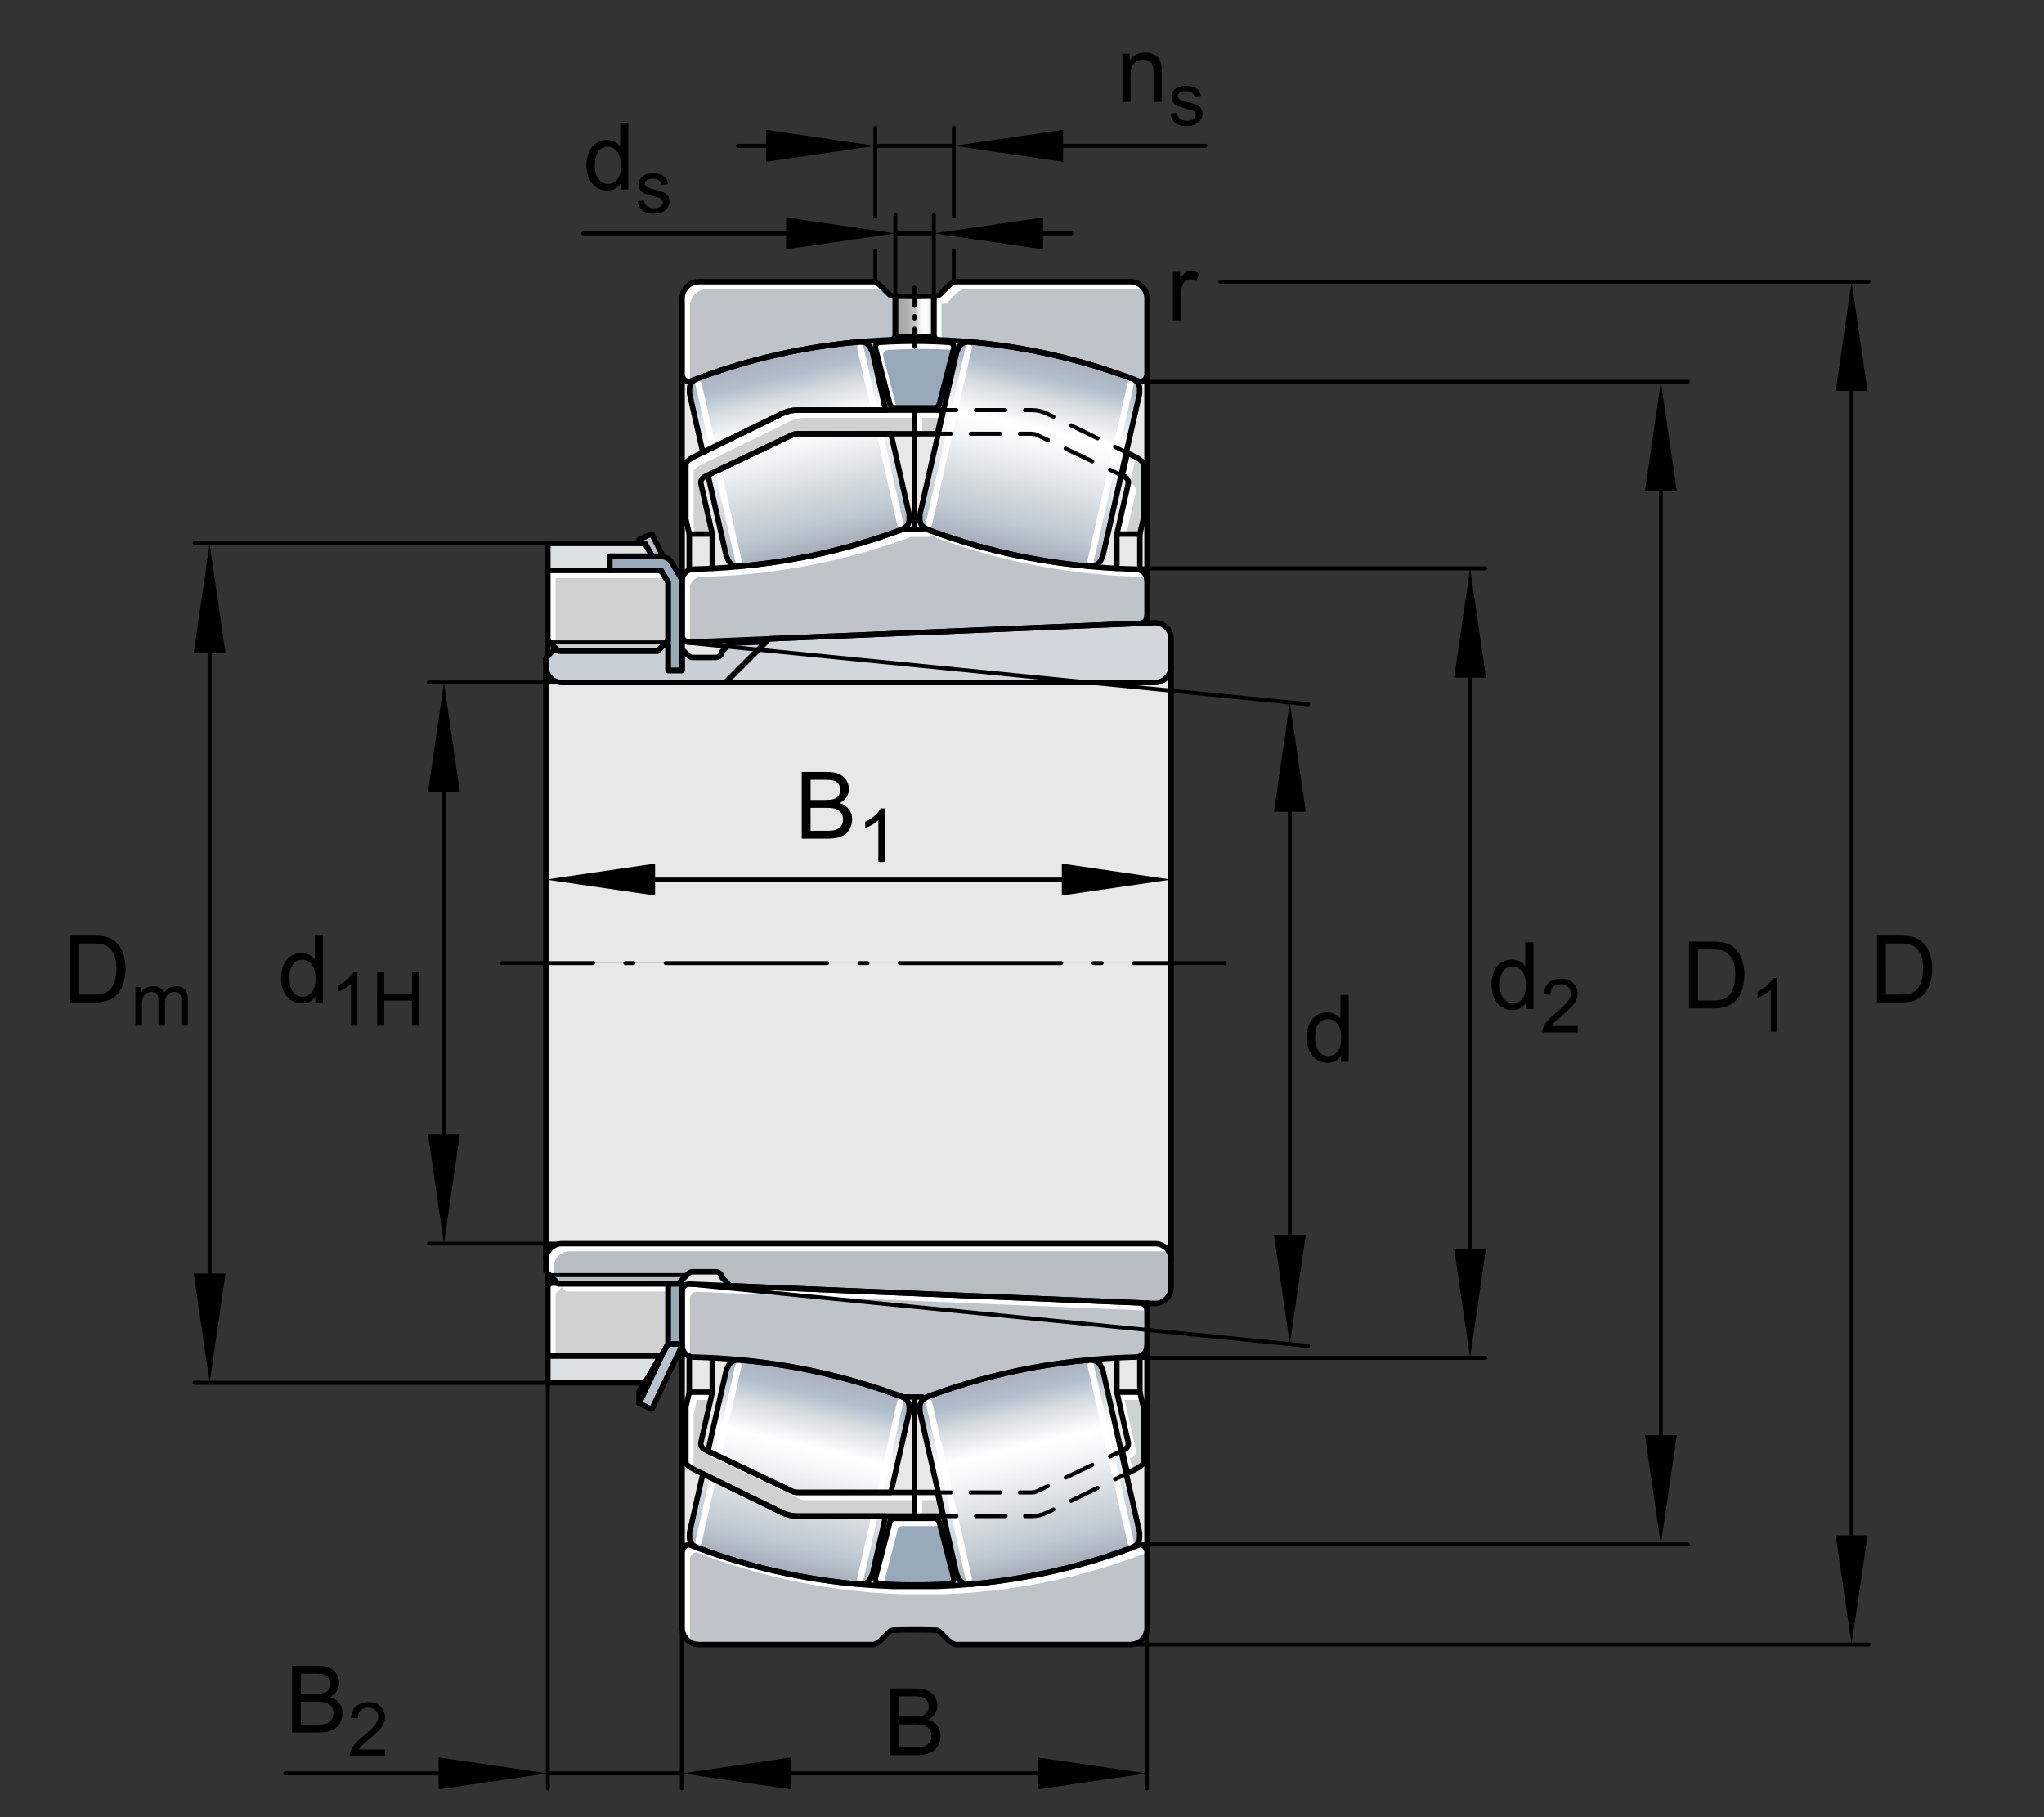 <?xml version="1.0" encoding="utf-8"?>
<!-- Generator: Adobe Illustrator 22.1.0, SVG Export Plug-In . SVG Version: 6.00 Build 0)  -->
<svg version="1.1" xmlns="http://www.w3.org/2000/svg" xmlns:xlink="http://www.w3.org/1999/xlink" x="0px" y="0px"
	 viewBox="0 0 637.795 566.929" style="enable-background:new 0 0 637.795 566.929;" xml:space="preserve">
<rect x="0" y="0" width="637.795" height="566.929" fill="#333333" stroke="none"/>
<style type="text/css">
	.Lichtkanteneffekt_B{fill:none;}
	
		._x0030__x002C_088_Pfeil_Li{fill:none;stroke:#000000;stroke-width:0.25;stroke-linecap:round;stroke-linejoin:round;stroke-miterlimit:10.433;}
	
		._x0030__x002C_088_Pfeile_LiRe{fill:none;stroke:#000000;stroke-width:0.25;stroke-linecap:round;stroke-linejoin:round;stroke-miterlimit:10.433;}
	.st0{fill:none;}
	.st1{fill:#E8E8E8;}
	.st2{fill:url(#SVGID_1_);}
	.st3{fill:#D0D2D2;}
	.st4{fill:#BEC4CA;}
	.st5{fill:url(#SVGID_2_);}
	.st6{fill:url(#SVGID_3_);}
	.st7{fill:url(#SVGID_4_);}
	.st8{fill:#98AAB9;}
	.st9{fill:url(#SVGID_5_);}
	.st10{fill:url(#SVGID_6_);}
	.st11{fill:#D1D7DD;}
	.st12{fill:#C9D0D7;}
	.st13{fill:#B9C3CE;}
	.st14{fill:#DEE1E2;}
	.st15{fill:#B7BDC3;}
	.st16{fill:#FFFFFF;}
	.st17{fill:none;stroke:#FFFFFF;stroke-width:1.984;stroke-linecap:round;stroke-linejoin:round;stroke-miterlimit:10;}
	
		.st18{clip-path:url(#SVGID_8_);fill:none;stroke:#FFFFFF;stroke-width:1.984;stroke-linecap:round;stroke-linejoin:round;stroke-miterlimit:10;}
	
		.st19{clip-path:url(#SVGID_10_);fill:none;stroke:#FFFFFF;stroke-width:1.984;stroke-linecap:round;stroke-linejoin:round;stroke-miterlimit:10;}
	.st20{fill:none;stroke:#000000;stroke-width:1.276;stroke-linecap:round;stroke-miterlimit:10;}
	.st21{fill:none;stroke:#000000;stroke-width:1.276;stroke-linecap:round;stroke-miterlimit:10;stroke-dasharray:9.198,6.132;}
	.st22{fill:none;stroke:#000000;stroke-width:1.276;stroke-linecap:round;stroke-miterlimit:10;stroke-dasharray:9.199,6.133;}
	.st23{fill:none;stroke:#000000;stroke-width:1.701;stroke-linecap:round;stroke-linejoin:round;stroke-miterlimit:10;}
	.st24{fill:none;stroke:#000000;stroke-width:1.25;stroke-linecap:round;stroke-linejoin:round;stroke-miterlimit:10.433;}
	.st25{fill:none;stroke:#000000;stroke-width:1.25;stroke-linecap:round;stroke-linejoin:round;}
	.st26{fill:none;stroke:#000000;stroke-width:1.25;stroke-linecap:round;stroke-linejoin:round;stroke-dasharray:0.787,3.15;}
	.st27{fill:none;stroke:#000000;stroke-width:1.25;stroke-linecap:round;stroke-linejoin:round;stroke-dasharray:2.519,10.075;}
	
		.st28{fill:none;stroke:#000000;stroke-width:1.25;stroke-linecap:round;stroke-linejoin:round;stroke-dasharray:50.375,10.075,2.519,10.075;}
</style>
<g id="rahmen">
	<rect id="Rahmen_x5F_transp_4_" class="st0" width="637.795" height="566.929"/>
</g>
<g id="diagramm_x5F_hintergrund">
	<rect x="212.839" y="98.408" class="st1" width="145.072" height="202.064"/>
	<rect x="212.839" y="300.472" class="st1" width="145.072" height="202.064"/>
	<rect x="170.32" y="206.752" class="st1" width="195.094" height="93.719"/>
	<rect x="170.948" y="190.521" class="st1" width="46.339" height="16.232"/>
	<rect x="170.32" y="300.472" class="st1" width="195.094" height="93.719"/>
	<rect x="170.948" y="394.191" class="st1" width="76.823" height="16.232"/>
</g>
<g id="fuellungen">
	<g>
		<g>
			<linearGradient id="SVGID_1_" gradientUnits="userSpaceOnUse" x1="241.906" y1="111.254" x2="256.079" y2="172.647">
				<stop  offset="0.005" style="stop-color:#ACB1BF"/>
				<stop  offset="0.105" style="stop-color:#B0BECD"/>
				<stop  offset="0.205" style="stop-color:#D5DBDF"/>
				<stop  offset="0.365" style="stop-color:#FFFFFF"/>
				<stop  offset="0.464" style="stop-color:#F6F7F8"/>
				<stop  offset="0.628" style="stop-color:#DEE3E6"/>
				<stop  offset="0.685" style="stop-color:#D5DBDF"/>
				<stop  offset="0.855" style="stop-color:#BFC9D2"/>
				<stop  offset="1" style="stop-color:#A3AAB8"/>
			</linearGradient>
			<path class="st2" d="M243.971,129.072h0.007c1.507-0.74,3.161-1.123,4.835-1.123h27.522l-3.215-14.205l-0.886-3.907v-0.007
				l-0.663-1.375c-0.244-0.502-0.621-0.935-1.088-1.242c-0.467-0.307-1.012-0.481-1.577-0.502l-0.851-0.035
				c-5.316,0.46-10.605,1.151-15.852,2.051c-1.026,0.174-2.051,0.363-3.077,0.558c-4.451,0.837-8.868,1.842-13.249,2.993
				c-2.009,0.53-4.012,1.088-6.007,1.688c-1.04,0.307-2.072,0.628-3.105,0.956c-0.774,0.244-1.549,0.488-2.316,0.754
				c-2.309,0.767-4.605,1.577-6.886,2.428l-0.753,0.398h-0.007c-0.495,0.258-0.907,0.649-1.2,1.13
				c-0.286,0.481-0.44,1.026-0.446,1.591l-0.007,1.528l2.414,10.682l1.749,7.714l0.351-0.172l3.3-1.619L243.971,129.072z
				 M278.576,137.877l-0.574-2.547h-29.161c-0.6,0-1.186,0.133-1.723,0.391l-3.914,1.87l-22.291,10.627l0.572,2.531l0.426,1.877
				l4.716,20.854l0.67,1.381c0.244,0.502,0.621,0.935,1.088,1.242c0.363,0.237,0.774,0.398,1.207,0.467
				c0.119,0.021,0.237,0.028,0.363,0.035l0.851,0.035c6.419-0.558,12.803-1.444,19.117-2.644c0.126-0.021,0.244-0.042,0.37-0.07
				c0.733-0.14,1.465-0.286,2.198-0.44c0.3-0.056,0.6-0.119,0.9-0.181c2.372-0.495,4.73-1.04,7.088-1.626
				c1.172-0.293,2.344-0.593,3.516-0.914c0.586-0.16,1.172-0.314,1.751-0.481c4.807-1.34,9.565-2.874,14.261-4.591
				c0.433-0.161,0.865-0.321,1.298-0.481l0.754-0.398c0.251-0.133,0.481-0.3,0.691-0.495c0.195-0.188,0.363-0.398,0.509-0.635
				c0.293-0.481,0.447-1.026,0.447-1.591l0.007-1.528L278.576,137.877z"/>
		</g>
	</g>
	<path class="st3" d="M285.372,127.949v7.382h-36.531c-0.6,0-1.186,0.133-1.723,0.391l-3.914,1.87l-23.386,11.149
		c-0.412,0.195-0.74,0.523-0.942,0.935c-0.195,0.412-0.251,0.872-0.146,1.312v0.007l3.147,13.905l0.384,1.709h-7.179l-1.06-4.563
		v-17.686c0.272-0.286,0.565-0.558,0.872-0.802c0.509-0.412,1.067-0.767,1.667-1.06l0.956-0.467l2.149-1.053l3.3-1.619
		l21.007-10.284h0.007c1.507-0.74,3.161-1.123,4.835-1.123H285.372z"/>
	<polyline class="st3" points="294.163,127.949 285.372,127.949 285.372,135.33 292.495,135.33 	"/>
	<path class="st3" d="M294.163,127.949l-0.516,2.267v0.042l-1.151,5.072h-7.123v-7.382H294.163z M355.859,143.556
		c-0.126-0.105-0.258-0.209-0.398-0.3c-0.398-0.293-0.823-0.544-1.27-0.76l-1.395-0.684l-1.012-0.495l-0.495,2.212l-0.007,0.007
		v0.014l-0.007,0.007l-1.088,4.828l0.747,0.356c0.412,0.195,0.74,0.523,0.942,0.935c0.195,0.412,0.251,0.872,0.154,1.312
		l-1.905,8.414v0.007l-1.633,7.2h7.179l1.067-4.563v-17.686C356.466,144.072,356.173,143.8,355.859,143.556z"/>
	<path class="st4" d="M357.911,181.043v11.177c-0.021,0.593-0.272,1.151-0.684,1.57c-0.419,0.412-0.977,0.663-1.57,0.684
		l-140.563,5.861c-0.607,0.021-1.193-0.209-1.619-0.635c-0.412-0.405-0.628-0.963-0.635-1.528v-17.128
		c0.021-0.921,0.398-1.8,1.047-2.449c0.049-0.049,0.091-0.091,0.14-0.119c0.314-0.293,0.67-0.516,1.053-0.67
		c0.398-0.16,0.823-0.251,1.263-0.258c1.974-0.042,3.949-0.112,5.916-0.216c0.509-0.021,1.012-0.049,1.514-0.077
		c0.83-0.049,1.654-0.098,2.477-0.16c0.126-0.007,0.244-0.014,0.37-0.021c1.312-0.098,2.623-0.209,3.928-0.328
		c17.226-1.584,34.194-5.393,50.471-11.344c0.279-0.098,0.558-0.202,0.837-0.307h6.028l0.098-0.691l0.014-0.084
		c0.209,0.195,0.44,0.363,0.691,0.495l0.754,0.398c0.433,0.16,0.865,0.321,1.298,0.481c4.695,1.716,9.454,3.251,14.261,4.591
		c0.579,0.167,1.165,0.321,1.751,0.481c1.172,0.321,2.344,0.621,3.516,0.914c2.358,0.586,4.716,1.13,7.088,1.626
		c0.3,0.063,0.6,0.126,0.9,0.181c0.733,0.153,1.465,0.3,2.198,0.44c0.126,0.028,0.244,0.049,0.37,0.07
		c6.712,1.291,13.486,2.233,20.289,2.826c1.27,0.112,2.533,0.209,3.802,0.3c1.193,0.084,2.386,0.153,3.579,0.209
		c1.967,0.105,3.942,0.174,5.916,0.216c0.44,0.007,0.865,0.098,1.263,0.258c0.391,0.153,0.747,0.377,1.06,0.67
		c0.042,0.035,0.091,0.077,0.133,0.119C357.513,179.243,357.89,180.122,357.911,181.043z"/>
	<linearGradient id="SVGID_2_" gradientUnits="userSpaceOnUse" x1="328.358" y1="111.143" x2="314.184" y2="172.536">
		<stop  offset="0.005" style="stop-color:#ACB1BF"/>
		<stop  offset="0.105" style="stop-color:#B0BECD"/>
		<stop  offset="0.205" style="stop-color:#D5DBDF"/>
		<stop  offset="0.365" style="stop-color:#FFFFFF"/>
		<stop  offset="0.464" style="stop-color:#F6F7F8"/>
		<stop  offset="0.628" style="stop-color:#DEE3E6"/>
		<stop  offset="0.685" style="stop-color:#D5DBDF"/>
		<stop  offset="0.855" style="stop-color:#BFC9D2"/>
		<stop  offset="1" style="stop-color:#A3AAB8"/>
	</linearGradient>
	<path class="st5" d="M355.594,122.751l-2.414,10.682l-2.295,10.123l-1.626,7.193l-0.426,1.877l-4.716,20.854l-0.67,1.381
		c-0.244,0.502-0.621,0.935-1.088,1.242c-0.363,0.237-0.774,0.398-1.207,0.467c-0.119,0.021-0.237,0.028-0.363,0.035l-0.851,0.035
		c-6.419-0.558-12.803-1.444-19.117-2.644c-0.126-0.021-0.244-0.042-0.37-0.07c-0.733-0.14-1.465-0.286-2.198-0.44
		c-0.3-0.056-0.6-0.119-0.9-0.181c-2.372-0.495-4.73-1.04-7.088-1.626c-1.172-0.293-2.344-0.593-3.516-0.914
		c-0.586-0.16-1.172-0.314-1.751-0.481c-4.807-1.34-9.565-2.874-14.261-4.591c-0.433-0.161-0.865-0.321-1.298-0.481l-0.754-0.398
		c-0.251-0.133-0.481-0.3-0.691-0.495c-0.195-0.188-0.363-0.398-0.509-0.635c-0.293-0.481-0.447-1.026-0.447-1.591l-0.007-1.528
		l5.135-22.689l1.688-7.486l3.767-16.647l0.886-3.907v-0.007l0.663-1.374c0.244-0.502,0.621-0.935,1.088-1.242
		s1.012-0.481,1.577-0.502l0.851-0.035c5.316,0.461,10.605,1.151,15.852,2.051c1.026,0.174,2.051,0.363,3.077,0.558
		c4.451,0.837,8.868,1.842,13.249,2.993c2.009,0.53,4.012,1.088,6.007,1.688c1.04,0.307,2.072,0.628,3.105,0.956
		c0.774,0.244,1.549,0.488,2.316,0.754c2.309,0.767,4.605,1.577,6.886,2.428l0.754,0.398h0.007c0.495,0.258,0.907,0.649,1.2,1.13
		c0.286,0.481,0.44,1.026,0.447,1.591L355.594,122.751z"/>
	<path class="st4" d="M279.372,92.373v12.754l-0.872,0.872c-21.782,0.767-43.285,5.198-63.608,13.096l-0.321-0.091
		c-0.642-0.167-1.172-0.621-1.458-1.221l-0.272-0.586V93.12c0-1.388,0.551-2.728,1.542-3.712c0.984-0.984,2.316-1.535,3.712-1.535
		h54.601c0.844,0.307,1.605,0.802,2.24,1.437l2.477,2.477c0.377,0.377,0.886,0.586,1.416,0.586H279.372z M356.376,89.408
		c-0.991-0.984-2.323-1.535-3.719-1.535h-54.601c-0.837,0.307-1.605,0.802-2.24,1.437l-2.477,2.477
		c-0.377,0.377-0.886,0.586-1.416,0.586h-0.544v12.754l0.872,0.872c8.819,0.314,17.603,1.221,26.289,2.728
		c1.026,0.174,2.051,0.363,3.077,0.558c4.451,0.837,8.868,1.842,13.249,2.993c2.009,0.53,4.012,1.088,6.007,1.688
		c1.04,0.307,2.072,0.628,3.105,0.956c0.774,0.244,1.549,0.488,2.316,0.754c3.223,1.047,6.412,2.184,9.565,3.419l0.321-0.091
		c0.642-0.167,1.172-0.621,1.458-1.221l0.272-0.586V93.12C357.911,91.732,357.359,90.392,356.376,89.408z"/>
	<linearGradient id="SVGID_3_" gradientUnits="userSpaceOnUse" x1="277.621" y1="98.75" x2="297.703" y2="98.75">
		<stop  offset="0" style="stop-color:#4D4D4D"/>
		<stop  offset="0.14" style="stop-color:#A6A6A6"/>
		<stop  offset="0.264" style="stop-color:#B0B0B0"/>
		<stop  offset="0.416" style="stop-color:#C9C9C9"/>
		<stop  offset="0.436" style="stop-color:#D9D9D9"/>
		<stop  offset="0.472" style="stop-color:#EFEFEF"/>
		<stop  offset="0.494" style="stop-color:#F7F7F7"/>
		<stop  offset="0.562" style="stop-color:#FFFFFF"/>
		<stop  offset="0.668" style="stop-color:#E3E3E3"/>
		<stop  offset="0.882" style="stop-color:#9E9E9E"/>
		<stop  offset="0.966" style="stop-color:#4D4D4D"/>
	</linearGradient>
	<polygon class="st6" points="290.291,92.401 289.335,92.422 288.379,92.436 287.43,92.45 286.418,92.457 284.591,92.457 
		283.572,92.45 282.602,92.443 281.618,92.422 280.697,92.408 279.735,92.38 279.372,92.373 279.372,105.127 291.379,105.127 
		291.379,92.373 	"/>
	<linearGradient id="SVGID_4_" gradientUnits="userSpaceOnUse" x1="276.495" y1="105.563" x2="299.494" y2="105.563">
		<stop  offset="0" style="stop-color:#4D4D4D"/>
		<stop  offset="0.14" style="stop-color:#A6A6A6"/>
		<stop  offset="0.264" style="stop-color:#B0B0B0"/>
		<stop  offset="0.416" style="stop-color:#C9C9C9"/>
		<stop  offset="0.436" style="stop-color:#D9D9D9"/>
		<stop  offset="0.472" style="stop-color:#EFEFEF"/>
		<stop  offset="0.494" style="stop-color:#F7F7F7"/>
		<stop  offset="0.562" style="stop-color:#FFFFFF"/>
		<stop  offset="0.668" style="stop-color:#E3E3E3"/>
		<stop  offset="0.882" style="stop-color:#9E9E9E"/>
		<stop  offset="0.966" style="stop-color:#4D4D4D"/>
	</linearGradient>
	<polygon class="st7" points="291.379,105.127 279.372,105.127 278.5,105.999 292.251,105.999 	"/>
	<path class="st4" d="M357.638,483.16c-0.286-0.6-0.816-1.054-1.458-1.221l-0.321-0.091c-3.154,1.235-6.342,2.372-9.565,3.419
		c-0.767,0.265-1.542,0.509-2.316,0.753c-1.033,0.328-2.065,0.649-3.105,0.956c-1.995,0.6-3.998,1.158-6.007,1.688
		c-4.381,1.151-8.798,2.156-13.249,2.993c-1.026,0.195-2.051,0.384-3.077,0.558c-8.686,1.507-17.47,2.414-26.289,2.728h0H278.5h0
		c-21.782-0.767-43.285-5.198-63.608-13.096l-0.321,0.091c-0.642,0.167-1.172,0.621-1.458,1.221l-0.272,0.586v24.077
		c0,1.388,0.551,2.728,1.542,3.712c0.984,0.984,2.316,1.535,3.712,1.535h54.601c0.844-0.307,1.605-0.802,2.24-1.437l2.477-2.477
		c0.377-0.377,0.886-0.586,1.416-0.586h0.544l0.363-0.007l0.963-0.028l0.921-0.014l0.984-0.021l0.97-0.007l1.019-0.007h1.828
		l1.012,0.007l0.949,0.014l0.956,0.014l0.956,0.021l1.088,0.028h0.544c0.53,0,1.04,0.209,1.416,0.586l2.477,2.477
		c0.635,0.635,1.402,1.13,2.24,1.437h54.601c1.395,0,2.728-0.551,3.719-1.535c0.984-0.984,1.535-2.323,1.535-3.712v-24.077
		L357.638,483.16z"/>
	<path class="st8" d="M297.623,108.309c0,0.126-0.014,0.251-0.049,0.377l-4.507,17.428c-0.084,0.321-0.272,0.607-0.53,0.809
		c-0.265,0.209-0.586,0.314-0.921,0.314h-12.482c-0.335,0-0.656-0.105-0.914-0.314c-0.265-0.202-0.453-0.488-0.537-0.809
		l-4.507-17.428c-0.035-0.126-0.049-0.251-0.049-0.377c0-0.314,0.098-0.621,0.286-0.879c0.258-0.363,0.67-0.593,1.116-0.621
		c7.221-0.474,14.47-0.474,21.691,0c0.447,0.028,0.858,0.258,1.116,0.621C297.526,107.688,297.623,107.995,297.623,108.309z"/>
	<g>
		<g>
			
				<linearGradient id="SVGID_5_" gradientUnits="userSpaceOnUse" x1="255.996" y1="1527.245" x2="241.822" y2="1465.853" gradientTransform="matrix(1 0 0 -1 0 1955.905)">
				<stop  offset="0.005" style="stop-color:#ACB1BF"/>
				<stop  offset="0.105" style="stop-color:#B0BECD"/>
				<stop  offset="0.205" style="stop-color:#D5DBDF"/>
				<stop  offset="0.365" style="stop-color:#FFFFFF"/>
				<stop  offset="0.464" style="stop-color:#F6F7F8"/>
				<stop  offset="0.628" style="stop-color:#DEE3E6"/>
				<stop  offset="0.685" style="stop-color:#D5DBDF"/>
				<stop  offset="0.855" style="stop-color:#BFC9D2"/>
				<stop  offset="1" style="stop-color:#A3AAB8"/>
			</linearGradient>
			<path class="st9" d="M283.704,438.85c0-0.565-0.154-1.109-0.447-1.591c-0.147-0.237-0.314-0.446-0.509-0.635
				c-0.209-0.195-0.44-0.363-0.691-0.495l-0.754-0.398l-1.298-0.481c-4.695-1.716-9.454-3.251-14.261-4.591
				c-0.579-0.167-1.165-0.321-1.751-0.481c-1.172-0.321-2.344-0.621-3.516-0.914c-2.358-0.586-4.716-1.13-7.088-1.626
				c-0.3-0.063-0.6-0.126-0.9-0.181c-0.733-0.154-1.465-0.3-2.198-0.44c-0.126-0.028-0.244-0.049-0.37-0.07
				c-6.314-1.2-12.698-2.086-19.117-2.644l-0.851,0.035c-0.126,0.007-0.244,0.014-0.363,0.035c-0.433,0.07-0.844,0.23-1.207,0.467
				c-0.467,0.307-0.844,0.74-1.088,1.242l-0.67,1.381l-4.716,20.854l-0.426,1.877l-0.572,2.531l22.291,10.627l3.914,1.87
				c0.537,0.258,1.123,0.391,1.723,0.391h29.161l0.574-2.547l5.135-22.689L283.704,438.85z M243.978,471.872h-0.007l-21.007-10.284
				l-3.3-1.619l-0.351-0.172l-1.749,7.714l-2.414,10.682l0.007,1.528c0.007,0.565,0.16,1.109,0.446,1.591
				c0.293,0.481,0.705,0.872,1.2,1.13h0.007l0.753,0.398c2.281,0.851,4.577,1.66,6.886,2.428c0.767,0.265,1.542,0.509,2.316,0.754
				c1.033,0.328,2.065,0.649,3.105,0.956c1.995,0.6,3.998,1.158,6.007,1.688c4.381,1.151,8.798,2.156,13.249,2.993
				c1.026,0.195,2.051,0.384,3.077,0.558c5.247,0.9,10.535,1.591,15.852,2.051l0.851-0.035c0.565-0.021,1.109-0.195,1.577-0.502
				c0.467-0.307,0.844-0.74,1.088-1.242l0.663-1.374v-0.007l0.886-3.907l3.215-14.205h-27.522
				C247.139,472.995,245.485,472.611,243.978,471.872z"/>
		</g>
	</g>
	<path class="st3" d="M285.372,472.995v-7.382h-36.531c-0.6,0-1.186-0.133-1.723-0.391l-3.914-1.87l-23.386-11.149
		c-0.412-0.195-0.74-0.523-0.942-0.935c-0.195-0.412-0.251-0.872-0.146-1.312v-0.007l3.147-13.905l0.384-1.709h-7.179l-1.06,4.563
		v17.686c0.272,0.286,0.565,0.558,0.872,0.802c0.509,0.412,1.067,0.767,1.667,1.06l0.956,0.467l2.149,1.053l3.3,1.619l21.007,10.284
		h0.007c1.507,0.74,3.161,1.123,4.835,1.123H285.372z"/>
	<polyline class="st3" points="294.163,472.995 285.372,472.995 285.372,465.613 292.495,465.613 	"/>
	<path class="st3" d="M285.372,472.995v-7.382h7.123l1.151,5.072v0.042l0.516,2.267H285.372z M356.738,456.585v-17.686l-1.067-4.563
		h-7.179l1.633,7.2v0.007l1.905,8.414c0.098,0.44,0.042,0.9-0.154,1.312c-0.202,0.412-0.53,0.74-0.942,0.935l-0.747,0.356
		l1.088,4.828l0.007,0.007v0.014l0.007,0.007l0.495,2.212l1.012-0.495l1.395-0.684c0.447-0.216,0.872-0.467,1.27-0.76
		c0.14-0.091,0.272-0.195,0.398-0.3C356.173,457.144,356.466,456.871,356.738,456.585z"/>
	<path class="st4" d="M357.911,419.901v-11.177c-0.021-0.593-0.272-1.151-0.684-1.57c-0.419-0.412-0.977-0.663-1.57-0.684
		l-140.563-5.861c-0.607-0.021-1.193,0.209-1.619,0.635c-0.412,0.405-0.628,0.963-0.635,1.528v17.128
		c0.021,0.921,0.398,1.8,1.047,2.449c0.049,0.049,0.091,0.091,0.14,0.119c0.314,0.293,0.67,0.516,1.053,0.67
		c0.398,0.16,0.823,0.251,1.263,0.258c1.974,0.042,3.949,0.112,5.916,0.216c0.509,0.021,1.012,0.049,1.514,0.077
		c0.83,0.049,1.654,0.098,2.477,0.16c0.126,0.007,0.244,0.014,0.37,0.021c1.312,0.098,2.623,0.209,3.928,0.328
		c17.226,1.584,34.194,5.393,50.471,11.344c0.279,0.098,0.558,0.202,0.837,0.307h6.028l0.098,0.691l0.014,0.084
		c0.209-0.195,0.44-0.363,0.691-0.495l0.754-0.398c0.433-0.16,0.865-0.321,1.298-0.481c4.695-1.716,9.454-3.251,14.261-4.591
		c0.579-0.167,1.165-0.321,1.751-0.481c1.172-0.321,2.344-0.621,3.516-0.914c2.358-0.586,4.716-1.13,7.088-1.626
		c0.3-0.063,0.6-0.126,0.9-0.181c0.733-0.153,1.465-0.3,2.198-0.44c0.126-0.028,0.244-0.049,0.37-0.07
		c6.712-1.291,13.486-2.233,20.289-2.826c1.27-0.112,2.533-0.209,3.802-0.3c1.193-0.084,2.386-0.153,3.579-0.209
		c1.967-0.105,3.942-0.174,5.916-0.216c0.44-0.007,0.865-0.098,1.263-0.258c0.391-0.153,0.747-0.377,1.06-0.67
		c0.042-0.035,0.091-0.077,0.133-0.119C357.513,421.701,357.89,420.822,357.911,419.901z"/>
	
		<linearGradient id="SVGID_6_" gradientUnits="userSpaceOnUse" x1="314.267" y1="1527.134" x2="328.441" y2="1465.742" gradientTransform="matrix(1 0 0 -1 0 1955.905)">
		<stop  offset="0.005" style="stop-color:#ACB1BF"/>
		<stop  offset="0.105" style="stop-color:#B0BECD"/>
		<stop  offset="0.205" style="stop-color:#D5DBDF"/>
		<stop  offset="0.365" style="stop-color:#FFFFFF"/>
		<stop  offset="0.464" style="stop-color:#F6F7F8"/>
		<stop  offset="0.628" style="stop-color:#DEE3E6"/>
		<stop  offset="0.685" style="stop-color:#D5DBDF"/>
		<stop  offset="0.855" style="stop-color:#BFC9D2"/>
		<stop  offset="1" style="stop-color:#A3AAB8"/>
	</linearGradient>
	<path class="st10" d="M355.594,478.193l-2.414-10.682l-2.295-10.123l-1.626-7.193l-0.426-1.877l-4.716-20.854l-0.67-1.381
		c-0.244-0.502-0.621-0.935-1.088-1.242c-0.363-0.237-0.774-0.398-1.207-0.467c-0.119-0.021-0.237-0.028-0.363-0.035l-0.851-0.035
		c-6.419,0.558-12.803,1.444-19.117,2.644c-0.126,0.021-0.244,0.042-0.37,0.07c-0.733,0.14-1.465,0.286-2.198,0.44
		c-0.3,0.056-0.6,0.119-0.9,0.181c-2.372,0.495-4.73,1.04-7.088,1.626c-1.172,0.293-2.344,0.593-3.516,0.914
		c-0.586,0.16-1.172,0.314-1.751,0.481c-4.807,1.34-9.565,2.874-14.261,4.591c-0.433,0.16-0.865,0.321-1.298,0.481l-0.754,0.398
		c-0.251,0.133-0.481,0.3-0.691,0.495c-0.195,0.188-0.363,0.398-0.509,0.635c-0.293,0.481-0.447,1.026-0.447,1.591l-0.007,1.528
		l5.135,22.689l1.688,7.486l3.767,16.647l0.886,3.907v0.007l0.663,1.374c0.244,0.502,0.621,0.935,1.088,1.242
		c0.467,0.307,1.012,0.481,1.577,0.502l0.851,0.035c5.316-0.461,10.605-1.151,15.852-2.051c1.026-0.174,2.051-0.363,3.077-0.558
		c4.451-0.837,8.868-1.842,13.249-2.993c2.009-0.53,4.012-1.088,6.007-1.688c1.04-0.307,2.072-0.628,3.105-0.956
		c0.774-0.244,1.549-0.488,2.316-0.754c2.309-0.767,4.605-1.577,6.886-2.428l0.754-0.398h0.007c0.495-0.258,0.907-0.649,1.2-1.13
		c0.286-0.481,0.44-1.026,0.447-1.591L355.594,478.193z"/>
	<path class="st8" d="M297.623,492.635c0-0.126-0.014-0.251-0.049-0.377l-4.507-17.428c-0.084-0.321-0.272-0.607-0.53-0.809
		c-0.265-0.209-0.586-0.314-0.921-0.314h-12.482c-0.335,0-0.656,0.105-0.914,0.314c-0.265,0.202-0.453,0.488-0.537,0.809
		l-4.507,17.428c-0.035,0.126-0.049,0.251-0.049,0.377c0,0.314,0.098,0.621,0.286,0.879c0.258,0.363,0.67,0.593,1.116,0.621
		c7.221,0.474,14.47,0.474,21.691,0c0.447-0.028,0.858-0.258,1.116-0.621C297.526,493.256,297.623,492.949,297.623,492.635z"/>
	<path class="st11" d="M363.872,195.671c-0.984-0.942-2.309-1.444-3.67-1.388l-2.295,0.098l-2.247,0.091l-115.649,4.823
		l-13.638,13.638h134.038c1.326,0,2.595-0.53,3.537-1.465c0.935-0.942,1.465-2.212,1.465-3.537v-8.651
		C365.414,197.918,364.856,196.613,363.872,195.671z"/>
	<path class="st12" d="M175.322,212.932h51.052l12.71-12.71l-11.24,0.467l-2.498,2.526l-0.007,0.07l-0.007,0.063l-0.007,0.07
		l-0.014,0.07l-0.014,0.063l-0.014,0.07l-0.021,0.063l-0.021,0.063l-0.021,0.07l-0.028,0.056l-0.028,0.063l-0.028,0.063
		l-0.035,0.063l-0.028,0.056l-0.035,0.063l-0.042,0.056l-0.035,0.056l-0.042,0.049l-0.042,0.056l-0.049,0.049l-0.042,0.049
		l-0.098,0.098l-0.049,0.042l-0.049,0.042l-0.112,0.084l-0.056,0.035l-0.056,0.035l-0.063,0.035l-0.056,0.035l-0.126,0.056
		l-0.063,0.021l-0.056,0.021l-0.07,0.028l-0.063,0.014l-0.063,0.021l-0.063,0.014l-0.07,0.014l-0.063,0.007l-0.07,0.007
		l-0.063,0.007h-0.133v0.007h-7.242l-0.056-0.007h-0.056l-0.056-0.007l-0.063-0.014l-0.056-0.007l-0.056-0.007l-0.056-0.014
		l-0.056-0.014l-0.056-0.014l-0.056-0.021l-0.056-0.021l-0.056-0.021l-0.056-0.021l-0.049-0.028l-0.056-0.021l-0.049-0.028
		l-0.049-0.028l-0.056-0.035l-0.028-0.014l-0.021-0.014l-0.049-0.035l-0.042-0.035l-0.098-0.07l-0.042-0.042l-0.042-0.035
		l-0.042-0.042l-1.919-1.933v6.593h-4.374v-7.856h-1.521l-1.814,1.807h-30.852l-0.79-0.796l-0.145-0.146l-2.393,2.414l-0.628,0.635
		v2.691c0,1.326,0.53,2.595,1.465,3.537C172.72,212.402,173.997,212.932,175.322,212.932z"/>
	<path class="st3" d="M208.462,181.664v18.133l-1.521,1.528l-1.814,1.807h-30.852l-0.935-0.942l-2.393-2.393V177.91h34.082
		c0.788,0,1.507,0.419,1.898,1.095L208.462,181.664z"/>
	<path class="st13" d="M206.899,173.64c-0.307-0.07-0.621-0.105-0.942-0.105h-2.414l-2.302-3.998h-1.214l-0.614-1.228l3.963-1.73
		l2.191,4.388l1.054,2.114L206.899,173.64z"/>
	<path class="st8" d="M212.837,181.566v27.614h-4.374v-27.517l-1.535-2.658l-0.628-1.095h-16.033v-4.374h15.691
		c0.321,0,0.635,0.035,0.942,0.105c1.186,0.258,2.226,1.012,2.847,2.086h0.007l2.798,4.842h-0.007
		C212.725,180.875,212.823,181.217,212.837,181.566z"/>
	<polygon class="st14" points="203.544,173.535 190.267,173.535 190.267,177.91 170.948,177.91 170.948,169.538 201.241,169.538 	
		"/>
	<polygon class="st3" points="208.462,401.142 208.462,419.282 206.899,421.989 206.299,423.029 170.948,423.029 170.948,401.142 
		172.887,399.21 174.199,400.521 207.841,400.521 	"/>
	<polygon class="st14" points="206.062,423.029 205.546,423.922 205.03,424.822 204.506,425.729 203.439,427.578 202.902,428.519 
		202.358,429.468 201.799,430.431 201.241,431.401 170.948,431.401 170.948,423.029 	"/>
	<rect x="208.462" y="400.521" class="st8" width="4.374" height="18.761"/>
	<polygon class="st13" points="212.795,419.282 212.795,419.303 212.781,419.38 212.767,419.456 212.753,419.54 212.732,419.617 
		212.718,419.694 212.697,419.763 212.676,419.84 212.655,419.917 212.635,419.994 212.607,420.063 212.586,420.14 212.551,420.217 
		212.523,420.287 212.495,420.363 212.467,420.433 212.432,420.503 211.525,422.429 210.59,424.396 209.634,426.419 
		207.653,430.612 206.62,432.789 205.567,435.015 204.486,437.303 203.376,439.641 199.413,437.82 200.523,435.475 201.604,433.187 
		202.658,430.954 204.688,426.664 204.688,426.657 205.672,424.591 206.627,422.568 206.899,421.989 208.462,419.282 	"/>
	<polygon class="st13" points="206.899,421.989 206.627,422.568 205.672,424.591 204.688,426.657 204.688,426.664 202.658,430.954 
		201.604,433.187 200.523,435.475 199.413,437.82 199.413,434.143 200.704,431.401 201.241,431.401 201.799,430.431 
		202.358,429.468 202.902,428.519 203.439,427.578 204.506,425.729 205.03,424.822 205.546,423.922 206.062,423.029 
		206.299,423.029 	"/>
	<g>
		<g>
			<path class="st15" d="M363.949,389.477c-0.942-0.935-2.212-1.465-3.537-1.465h-185.09c-1.326,0-2.602,0.53-3.537,1.465
				c-0.935,0.942-1.465,2.212-1.465,3.537v3.628l2.568,2.568l1.312,1.312h37.389l3.167-3.168c0.105-0.105,0.216-0.188,0.335-0.265
				v-0.007c0.321-0.202,0.698-0.314,1.081-0.314h7.179c0.509,0,0.998,0.195,1.367,0.544c0.37,0.349,0.6,0.823,0.628,1.333
				l2.498,2.498l127.816,5.33l2.247,0.091l2.295,0.098c1.36,0.056,2.686-0.447,3.67-1.388c0.984-0.942,1.542-2.247,1.542-3.607
				v-8.651C365.414,391.688,364.884,390.419,363.949,389.477z"/>
		</g>
	</g>
</g>
<g id="lichtkanten">
	<g id="festeKanten">
	</g>
	<g>
		<g>
			<path class="st16" d="M216.429,164.454v-17.686c0.272-0.286,0.565-0.558,0.872-0.802c0.509-0.412,1.067-0.767,1.667-1.06
				l0.956-0.467l2.149-1.053l3.3-1.619l21.007-10.284h0.007c1.507-0.74,3.16-1.123,4.835-1.123h34.149v-2.409h-36.559
				c-1.674,0-3.328,0.384-4.835,1.123h-0.007l-21.007,10.284l-3.3,1.619l-2.149,1.053l-0.956,0.467
				c-0.6,0.293-1.158,0.649-1.667,1.06c-0.307,0.244-0.6,0.516-0.872,0.802v17.686l1.06,4.563h1.85L216.429,164.454z"/>
		</g>
	</g>
	<g>
		<g>
			<g>
				<path class="st16" d="M352.534,161.817v-0.007l1.905-8.414c0.098-0.44,0.042-0.9-0.154-1.312
					c-0.202-0.412-0.53-0.74-0.942-0.935l-0.747-0.356l1.088-4.828l0.007-0.007v-0.014l0.007-0.007l0.495-2.212l1.012,0.495
					l1.395,0.684c0.047,0.023,0.091,0.05,0.137,0.074v-0.62c-0.272-0.286-0.565-0.558-0.879-0.802
					c-0.126-0.105-0.258-0.209-0.398-0.3c-0.398-0.293-0.823-0.544-1.27-0.76l-1.395-0.684l-1.012-0.495l-0.495,2.212l-0.007,0.007
					v0.014l-0.007,0.007l-1.088,4.828l0.747,0.356c0.412,0.195,0.74,0.523,0.942,0.935c0.195,0.412,0.251,0.872,0.154,1.312
					l-1.905,8.414v0.007l-1.633,7.2h2.956L352.534,161.817z"/>
				<polygon class="st16" points="287.781,130.358 293.624,130.358 293.647,130.258 293.647,130.216 294.163,127.949 
					285.372,127.949 285.372,135.33 287.781,135.33 				"/>
			</g>
		</g>
	</g>
	<g>
		<g>
			<path class="st16" d="M215.25,183.452c0.021-0.921,0.398-1.8,1.047-2.449c0.049-0.049,0.091-0.091,0.14-0.119
				c0.314-0.293,0.67-0.516,1.054-0.67c0.398-0.16,0.823-0.251,1.263-0.258c1.974-0.042,3.949-0.112,5.916-0.216
				c0.509-0.021,1.012-0.049,1.514-0.077c0.83-0.049,1.654-0.098,2.477-0.161c0.126-0.007,0.244-0.014,0.37-0.021
				c1.312-0.098,2.623-0.209,3.928-0.328c17.226-1.584,34.194-5.393,50.471-11.344c0.279-0.098,0.558-0.202,0.837-0.307h6.028
				l0.098-0.691l0.014-0.084c0.209,0.195,0.44,0.363,0.691,0.495l0.753,0.398c0.433,0.16,0.865,0.321,1.298,0.481
				c4.695,1.716,9.454,3.251,14.261,4.591c0.579,0.167,1.165,0.321,1.751,0.481c1.172,0.321,2.344,0.621,3.516,0.914
				c2.358,0.586,4.716,1.13,7.088,1.626c0.3,0.063,0.6,0.126,0.9,0.181c0.733,0.154,1.465,0.3,2.198,0.44
				c0.126,0.028,0.244,0.049,0.37,0.07c6.712,1.291,13.486,2.233,20.289,2.826c1.27,0.112,2.533,0.209,3.802,0.3
				c1.193,0.084,2.386,0.153,3.579,0.209c1.967,0.105,3.942,0.174,5.916,0.216c0.322,0.005,0.631,0.069,0.932,0.158
				c-0.168-0.569-0.462-1.097-0.886-1.521c-0.042-0.042-0.091-0.084-0.133-0.119c-0.314-0.293-0.67-0.516-1.06-0.67
				c-0.398-0.16-0.823-0.251-1.263-0.258c-1.974-0.042-3.949-0.112-5.916-0.216c-1.193-0.056-2.386-0.126-3.579-0.209
				c-1.27-0.091-2.533-0.188-3.802-0.3c-6.802-0.593-13.577-1.535-20.289-2.826c-0.126-0.021-0.244-0.042-0.37-0.07
				c-0.733-0.14-1.465-0.286-2.198-0.44c-0.3-0.056-0.6-0.119-0.9-0.181c-2.372-0.495-4.73-1.04-7.089-1.626
				c-1.172-0.293-2.344-0.593-3.516-0.914c-0.586-0.16-1.172-0.314-1.751-0.481c-4.807-1.34-9.565-2.874-14.261-4.591
				c-0.433-0.161-0.865-0.321-1.298-0.481l-0.753-0.398c-0.251-0.133-0.481-0.3-0.691-0.495l-0.014,0.084l-0.098,0.691h-6.028
				c-0.279,0.105-0.558,0.209-0.837,0.307c-16.277,5.951-33.245,9.761-50.471,11.344c-1.305,0.119-2.616,0.23-3.928,0.328
				c-0.126,0.007-0.244,0.014-0.37,0.021c-0.823,0.063-1.646,0.112-2.477,0.16c-0.502,0.028-1.005,0.056-1.514,0.077
				c-1.967,0.105-3.942,0.174-5.916,0.216c-0.44,0.007-0.865,0.098-1.263,0.258c-0.384,0.154-0.74,0.377-1.053,0.67
				c-0.049,0.028-0.091,0.07-0.14,0.119c-0.649,0.649-1.026,1.528-1.047,2.449v17.128c0.007,0.565,0.223,1.123,0.635,1.528
				c0.426,0.426,1.012,0.656,1.619,0.635l0.156-0.007V183.452z"/>
		</g>
	</g>
	<g>
		<g>
			<g>
				<path class="st16" d="M279.372,93.748v-1.374h-0.544c-0.53,0-1.039-0.209-1.416-0.586L279.372,93.748z"/>
				<path class="st16" d="M293.789,94.783h0.544c0.53,0,1.04-0.209,1.416-0.586l2.477-2.477c0.635-0.635,1.402-1.13,2.24-1.437
					h54.601c0.808,0,1.585,0.204,2.297,0.551c-0.252-0.52-0.572-1.009-0.988-1.425c-0.991-0.984-2.323-1.535-3.719-1.535h-54.601
					c-0.837,0.307-1.605,0.802-2.24,1.437l-2.477,2.477c-0.377,0.377-0.886,0.586-1.416,0.586h-0.544v12.754l0.872,0.872
					c0.513,0.018,1.025,0.058,1.537,0.081V94.783z"/>
				<path class="st16" d="M215.25,95.529c0-1.388,0.551-2.728,1.542-3.712c0.984-0.984,2.316-1.535,3.712-1.535h54.601
					c0.844,0.307,1.604,0.802,2.239,1.437l-2.409-2.409c-0.635-0.635-1.395-1.13-2.24-1.437h-54.601
					c-1.395,0-2.728,0.551-3.712,1.535c-0.991,0.984-1.542,2.323-1.542,3.712v24.077l0.272,0.586c0.286,0.6,0.816,1.053,1.458,1.221
					l0.321,0.091c0.119-0.046,0.239-0.089,0.358-0.135V95.529z"/>
			</g>
		</g>
	</g>
	<g>
		<g>
			<g>
				<polygon class="st16" points="295.749,511.566 295.749,511.565 295.816,511.633 295.817,511.634 				"/>
				<path class="st16" d="M215.25,510.233v-24.077l0.272-0.586c0.286-0.6,0.816-1.053,1.458-1.221l0.321-0.091
					c20.324,7.898,41.826,12.328,63.608,13.096h13.751c8.819-0.314,17.603-1.221,26.289-2.728c1.026-0.174,2.051-0.363,3.077-0.558
					c4.451-0.837,8.868-1.842,13.249-2.993c2.009-0.53,4.012-1.088,6.007-1.688c1.04-0.307,2.072-0.628,3.105-0.956
					c0.774-0.244,1.549-0.488,2.316-0.753c3.102-1.007,6.17-2.103,9.207-3.285v-0.646l-0.272-0.586
					c-0.286-0.6-0.816-1.054-1.458-1.221l-0.321-0.091c-3.154,1.235-6.342,2.372-9.565,3.419c-0.767,0.265-1.542,0.509-2.316,0.753
					c-1.033,0.328-2.065,0.649-3.105,0.956c-1.995,0.6-3.998,1.158-6.007,1.688c-4.381,1.151-8.798,2.156-13.249,2.993
					c-1.026,0.195-2.051,0.384-3.077,0.558c-8.686,1.507-17.47,2.414-26.289,2.728h0H278.5h0
					c-21.782-0.767-43.284-5.198-63.608-13.096l-0.321,0.091c-0.642,0.167-1.172,0.621-1.458,1.221l-0.272,0.586v24.077
					c0,1.388,0.551,2.728,1.542,3.712c0.414,0.414,0.9,0.732,1.416,0.984C215.453,511.81,215.25,511.034,215.25,510.233z"/>
			</g>
		</g>
	</g>
	<g>
		<g>
			<path class="st16" d="M275.586,111.095c-0.035-0.126-0.049-0.251-0.049-0.377c0-0.314,0.098-0.621,0.286-0.879
				c0.258-0.363,0.67-0.593,1.116-0.621c6.828-0.449,13.681-0.458,20.512-0.058l0.123-0.475c0.035-0.126,0.049-0.251,0.049-0.377
				c0-0.314-0.098-0.621-0.286-0.879c-0.258-0.363-0.67-0.593-1.116-0.621c-7.221-0.474-14.47-0.474-21.691,0
				c-0.447,0.028-0.858,0.258-1.116,0.621c-0.188,0.258-0.286,0.565-0.286,0.879c0,0.126,0.014,0.251,0.049,0.377l4.507,17.428
				c0.084,0.321,0.272,0.607,0.537,0.809c0.258,0.209,0.579,0.314,0.914,0.314h0.626L275.586,111.095z"/>
		</g>
	</g>
	<g>
		<g>
			<g>
				<path class="st16" d="M216.429,441.309l1.06-4.563h4.228l0.158-0.7l0.384-1.709h-7.179l-1.06,4.563v17.686
					c0.272,0.286,0.565,0.558,0.872,0.802c0.471,0.381,0.988,0.708,1.537,0.988V441.309z"/>
				<path class="st16" d="M221.285,453.679c0.202,0.412,0.53,0.74,0.942,0.935l23.386,11.149l3.914,1.87
					c0.537,0.258,1.123,0.391,1.723,0.391h34.121v-2.41h-36.531c-0.6,0-1.186-0.133-1.723-0.391l-3.914-1.87l-22.111-10.541
					C221.093,453.109,221.155,453.405,221.285,453.679z"/>
			</g>
		</g>
	</g>
	<g>
		<g>
			<g>
				<polygon class="st16" points="287.781,468.023 293.042,468.023 292.495,465.613 285.372,465.613 285.372,472.995 
					287.781,472.995 				"/>
				<path class="st16" d="M352.597,454.969l0.747-0.356c0.412-0.195,0.74-0.523,0.942-0.935c0.195-0.412,0.251-0.872,0.154-1.312
					l-1.905-8.414v-0.007l-1.633-7.2h5.333l-0.564-2.41h-7.179l1.633,7.2v0.007l1.905,8.414c0.098,0.44,0.042,0.9-0.154,1.312
					c-0.202,0.412-0.53,0.74-0.942,0.935l-0.747,0.356l1.088,4.828l0.007,0.007v0.014l0.007,0.007l0.495,2.212l1.012-0.495
					l0.665-0.326L352.597,454.969z"/>
			</g>
		</g>
	</g>
	<g>
		<g>
			<path class="st16" d="M215.25,422.31v-17.128c0.007-0.565,0.223-1.123,0.635-1.528c0.426-0.426,1.012-0.656,1.619-0.635
				l140.407,5.854v-0.149c-0.021-0.593-0.272-1.151-0.684-1.57c-0.419-0.412-0.977-0.663-1.57-0.684l-140.563-5.861
				c-0.607-0.021-1.193,0.209-1.619,0.635c-0.412,0.405-0.628,0.963-0.635,1.528v17.128c0.021,0.921,0.398,1.8,1.047,2.449
				c0.049,0.049,0.091,0.091,0.14,0.119c0.314,0.293,0.67,0.516,1.053,0.67c0.107,0.043,0.22,0.067,0.33,0.1
				C215.321,422.938,215.257,422.629,215.25,422.31z"/>
		</g>
	</g>
	<g>
		<g>
			<path class="st16" d="M280.093,477.239c0.084-0.321,0.272-0.607,0.537-0.809c0.258-0.209,0.579-0.314,0.914-0.314H293.4
				l-0.333-1.286c-0.084-0.321-0.272-0.607-0.53-0.809c-0.265-0.209-0.586-0.314-0.921-0.314h-12.482
				c-0.335,0-0.656,0.105-0.914,0.314c-0.265,0.202-0.453,0.488-0.537,0.809l-4.507,17.428c-0.035,0.126-0.049,0.251-0.049,0.377
				c0,0.314,0.098,0.621,0.286,0.879c0.258,0.363,0.67,0.593,1.116,0.621c0.393,0.026,0.786,0.035,1.179,0.058L280.093,477.239z"/>
		</g>
	</g>
	<g>
		<g>
			<path class="st16" d="M173.357,202.206v-21.886h34.082c0.092,0,0.178,0.024,0.268,0.035l-0.779-1.35
				c-0.391-0.677-1.109-1.095-1.898-1.095h-34.082v21.886l2.393,2.393l0.935,0.942h0.007L173.357,202.206z"/>
		</g>
	</g>
	<g>
		<g>
			<polygon class="st16" points="173.357,403.552 175.297,401.619 176.608,402.931 208.462,402.931 208.462,401.142 
				207.841,400.521 174.199,400.521 172.887,399.21 170.948,401.142 170.948,423.029 173.357,423.029 			"/>
		</g>
	</g>
	<g>
		<g>
			<g>
				<path class="st16" d="M172.729,399.051v-3.628c0-1.326,0.53-2.595,1.465-3.537c0.935-0.935,2.212-1.465,3.537-1.465h185.09
					c0.738,0,1.451,0.179,2.107,0.486c-0.245-0.523-0.565-1.013-0.979-1.43c-0.942-0.935-2.212-1.465-3.537-1.465h-185.09
					c-1.326,0-2.602,0.53-3.537,1.465c-0.935,0.942-1.465,2.212-1.465,3.537v3.628l2.568,2.568l1.312,1.312l0,0L172.729,399.051z"/>
				<path class="st16" d="M227.756,401.054c-0.028-0.509-0.258-0.984-0.628-1.333c-0.338-0.319-0.775-0.501-1.236-0.532
					L227.756,401.054z"/>
			</g>
		</g>
	</g>
</g>
<g id="festeKanten_1_">
	<path class="st17" d="M302.288,108.433l-12.451,55.024 M340.335,174.883l12.451-55.024"/>
	<g>
		<defs>
			<path id="SVGID_7_" d="M243.971,129.072h0.007c1.507-0.74,3.161-1.123,4.835-1.123h27.522l-3.215-14.205l-0.886-3.907v-0.007
				l-0.663-1.375c-0.244-0.502-0.621-0.935-1.088-1.242c-0.467-0.307-1.012-0.481-1.577-0.502l-0.851-0.035
				c-5.316,0.46-10.605,1.151-15.852,2.051c-1.026,0.174-2.051,0.363-3.077,0.558c-4.451,0.837-8.868,1.842-13.249,2.993
				c-2.009,0.53-4.012,1.088-6.007,1.688c-1.04,0.307-2.072,0.628-3.105,0.956c-0.774,0.244-1.549,0.488-2.316,0.754
				c-2.309,0.767-4.605,1.577-6.886,2.428l-0.753,0.398h-0.007c-0.495,0.258-0.907,0.649-1.2,1.13
				c-0.286,0.481-0.44,1.026-0.446,1.591l-0.007,1.528l2.414,10.682l1.749,7.714l0.351-0.172l3.3-1.619L243.971,129.072z
				 M278.576,137.877l-0.574-2.547h-29.161c-0.6,0-1.186,0.133-1.723,0.391l-3.914,1.87l-22.291,10.627l0.572,2.531l0.426,1.877
				l4.716,20.854l0.67,1.381c0.244,0.502,0.621,0.935,1.088,1.242c0.363,0.237,0.774,0.398,1.207,0.467
				c0.119,0.021,0.237,0.028,0.363,0.035l0.851,0.035c6.419-0.558,12.803-1.444,19.117-2.644c0.126-0.021,0.244-0.042,0.37-0.07
				c0.733-0.14,1.465-0.286,2.198-0.44c0.3-0.056,0.6-0.119,0.9-0.181c2.372-0.495,4.73-1.04,7.088-1.626
				c1.172-0.293,2.344-0.593,3.516-0.914c0.586-0.16,1.172-0.314,1.751-0.481c4.807-1.34,9.565-2.874,14.261-4.591
				c0.433-0.161,0.865-0.321,1.298-0.481l0.754-0.398c0.251-0.133,0.481-0.3,0.691-0.495c0.195-0.188,0.363-0.398,0.509-0.635
				c0.293-0.481,0.447-1.026,0.447-1.591l0.007-1.528L278.576,137.877z"/>
		</defs>
		<clipPath id="SVGID_8_">
			<use xlink:href="#SVGID_7_"  style="overflow:visible;"/>
		</clipPath>
		<path class="st18" d="M280.907,163.457l-12.451-55.024 M217.958,119.86l12.451,55.024"/>
	</g>
	<path class="st17" d="M289.837,437.487l12.451,55.024 M352.786,481.084l-12.451-55.024"/>
	<g>
		<defs>
			<path id="SVGID_9_" d="M283.704,438.85c0-0.565-0.154-1.109-0.447-1.591c-0.147-0.237-0.314-0.446-0.509-0.635
				c-0.209-0.195-0.44-0.363-0.691-0.495l-0.754-0.398l-1.298-0.481c-4.695-1.716-9.454-3.251-14.261-4.591
				c-0.579-0.167-1.165-0.321-1.751-0.481c-1.172-0.321-2.344-0.621-3.516-0.914c-2.358-0.586-4.716-1.13-7.088-1.626
				c-0.3-0.063-0.6-0.126-0.9-0.181c-0.733-0.154-1.465-0.3-2.198-0.44c-0.126-0.028-0.244-0.049-0.37-0.07
				c-6.314-1.2-12.698-2.086-19.117-2.644l-0.851,0.035c-0.126,0.007-0.244,0.014-0.363,0.035c-0.433,0.07-0.844,0.23-1.207,0.467
				c-0.467,0.307-0.844,0.74-1.088,1.242l-0.67,1.381l-4.716,20.854l-0.426,1.877l-0.572,2.531l22.291,10.627l3.914,1.87
				c0.537,0.258,1.123,0.391,1.723,0.391h29.161l0.574-2.547l5.135-22.689L283.704,438.85z M243.978,471.872h-0.007l-21.007-10.284
				l-3.3-1.619l-0.351-0.172l-1.749,7.714l-2.414,10.682l0.007,1.528c0.007,0.565,0.16,1.109,0.446,1.591
				c0.293,0.481,0.705,0.872,1.2,1.13h0.007l0.753,0.398c2.281,0.851,4.577,1.66,6.886,2.428c0.767,0.265,1.542,0.509,2.316,0.754
				c1.033,0.328,2.065,0.649,3.105,0.956c1.995,0.6,3.998,1.158,6.007,1.688c4.381,1.151,8.798,2.156,13.249,2.993
				c1.026,0.195,2.051,0.384,3.077,0.558c5.247,0.9,10.535,1.591,15.852,2.051l0.851-0.035c0.565-0.021,1.109-0.195,1.577-0.502
				c0.467-0.307,0.844-0.74,1.088-1.242l0.663-1.374v-0.007l0.886-3.907l3.215-14.205h-27.522
				C247.139,472.995,245.485,472.611,243.978,471.872z"/>
		</defs>
		<clipPath id="SVGID_10_">
			<use xlink:href="#SVGID_9_"  style="overflow:visible;"/>
		</clipPath>
		<path class="st19" d="M268.456,492.51l12.451-55.024 M230.409,426.06l-12.451,55.024"/>
	</g>
</g>
<g id="konturen">
	<g>
		<g>
			<g>
				<line class="st20" x1="294.163" y1="127.949" x2="298.415" y2="127.949"/>
				<path class="st21" d="M304.547,127.949h17.384c1.674,0,3.328,0.384,4.835,1.123h0.007l18.44,9.027"/>
				<polyline class="st20" points="347.966,139.447 351.08,140.974 351.784,141.319 				"/>
			</g>
			<g>
				<line class="st20" x1="350.204" y1="148.395" x2="346.366" y2="146.566"/>
				<path class="st22" d="M340.83,143.926l-13.29-6.336l-3.914-1.87c-0.537-0.258-1.123-0.391-1.723-0.391h-22.089"/>
				<line class="st20" x1="296.747" y1="135.33" x2="292.495" y2="135.33"/>
			</g>
		</g>
	</g>
	<line class="st23" x1="348.491" y1="166.607" x2="348.491" y2="177.331"/>
	<line class="st23" x1="355.672" y1="166.607" x2="355.672" y2="177.802"/>
	<line class="st23" x1="357.911" y1="181.043" x2="357.911" y2="117.197"/>
	<line class="st23" x1="357.911" y1="194.466" x2="357.911" y2="192.22"/>
	<g>
		<g>
			<g>
				<polyline class="st20" points="218.96,141.319 219.664,140.974 222.778,139.447 				"/>
				<path class="st21" d="M228.285,136.751l15.686-7.679h0.007c1.507-0.74,3.161-1.123,4.835-1.123h20.45"/>
				<line class="st20" x1="272.329" y1="127.949" x2="276.581" y2="127.949"/>
			</g>
			<g>
				<line class="st20" x1="278.249" y1="135.33" x2="273.997" y2="135.33"/>
				<path class="st22" d="M267.864,135.33h-19.023c-0.6,0-1.186,0.133-1.723,0.391l-3.914,1.87l-16.058,7.655"/>
				<line class="st20" x1="224.378" y1="146.566" x2="220.54" y2="148.395"/>
			</g>
		</g>
	</g>
	<line class="st23" x1="222.253" y1="177.331" x2="222.253" y2="166.607"/>
	<line class="st23" x1="215.072" y1="177.802" x2="215.072" y2="166.607"/>
	<line class="st23" x1="212.833" y1="117.197" x2="212.833" y2="181.043"/>
	<line class="st23" x1="285.372" y1="165.093" x2="285.372" y2="135.33"/>
	<g>
		<g>
			<path class="st23" d="M278.576,137.877l-0.574-2.547h-29.161c-0.6,0-1.186,0.133-1.723,0.391l-3.914,1.87l-22.291,10.627
				l0.572,2.531l0.426,1.877l4.716,20.854l0.67,1.381c0.244,0.502,0.621,0.935,1.088,1.242c0.363,0.237,0.774,0.398,1.207,0.467
				c0.119,0.021,0.237,0.028,0.363,0.035l0.851,0.035c6.419-0.558,12.803-1.444,19.117-2.644c0.126-0.021,0.244-0.042,0.37-0.07
				c0.733-0.14,1.465-0.286,2.198-0.44c0.3-0.056,0.6-0.119,0.9-0.181c2.372-0.495,4.73-1.04,7.088-1.626
				c1.172-0.293,2.344-0.593,3.516-0.914c0.586-0.16,1.172-0.314,1.751-0.481c4.807-1.34,9.565-2.874,14.261-4.591
				c0.433-0.161,0.865-0.321,1.298-0.481l0.754-0.398c0.251-0.133,0.481-0.3,0.691-0.495c0.195-0.188,0.363-0.398,0.509-0.635
				c0.293-0.481,0.447-1.026,0.447-1.591l0.007-1.528L278.576,137.877z M243.971,129.072h0.007c1.507-0.74,3.161-1.123,4.835-1.123
				h27.522l-3.215-14.205l-0.886-3.907v-0.007l-0.663-1.375c-0.244-0.502-0.621-0.935-1.088-1.242
				c-0.467-0.307-1.012-0.481-1.577-0.502l-0.851-0.035c-5.316,0.46-10.605,1.151-15.852,2.051
				c-1.026,0.174-2.051,0.363-3.077,0.558c-4.451,0.837-8.868,1.842-13.249,2.993c-2.009,0.53-4.012,1.088-6.007,1.688
				c-1.04,0.307-2.072,0.628-3.105,0.956c-0.774,0.244-1.549,0.488-2.316,0.754c-2.309,0.767-4.605,1.577-6.886,2.428l-0.753,0.398
				h-0.007c-0.495,0.258-0.907,0.649-1.2,1.13c-0.286,0.481-0.44,1.026-0.446,1.591l-0.007,1.528l2.414,10.682l1.749,7.714
				l0.351-0.172l3.3-1.619L243.971,129.072z"/>
		</g>
	</g>
	<path class="st23" d="M285.372,127.949v7.382h-36.531c-0.6,0-1.186,0.133-1.723,0.391l-3.914,1.87l-23.386,11.149
		c-0.412,0.195-0.74,0.523-0.942,0.935c-0.195,0.412-0.251,0.872-0.146,1.312v0.007l3.147,13.905l0.384,1.709h-7.179l-1.06-4.563
		v-17.686c0.272-0.286,0.565-0.558,0.872-0.802c0.509-0.412,1.067-0.767,1.667-1.06l0.956-0.467l2.149-1.053l3.3-1.619
		l21.007-10.284h0.007c1.507-0.74,3.161-1.123,4.835-1.123H285.372z"/>
	<path class="st23" d="M294.163,127.949l-0.516,2.267v0.042l-1.151,5.072h-7.123v-7.382H294.163z M355.859,143.556
		c-0.126-0.105-0.258-0.209-0.398-0.3c-0.398-0.293-0.823-0.544-1.27-0.76l-1.395-0.684l-1.012-0.495l-0.495,2.212l-0.007,0.007
		v0.014l-0.007,0.007l-1.088,4.828l0.747,0.356c0.412,0.195,0.74,0.523,0.942,0.935c0.195,0.412,0.251,0.872,0.154,1.312
		l-1.905,8.414v0.007l-1.633,7.2h7.179l1.067-4.563v-17.686C356.466,144.072,356.173,143.8,355.859,143.556z"/>
	<path class="st23" d="M357.911,181.043v11.177c-0.021,0.593-0.272,1.151-0.684,1.57c-0.419,0.412-0.977,0.663-1.57,0.684
		l-140.563,5.861c-0.607,0.021-1.193-0.209-1.619-0.635c-0.412-0.405-0.628-0.963-0.635-1.528v-17.128
		c0.021-0.921,0.398-1.8,1.047-2.449c0.049-0.049,0.091-0.091,0.14-0.119c0.314-0.293,0.67-0.516,1.053-0.67
		c0.398-0.16,0.823-0.251,1.263-0.258c1.974-0.042,3.949-0.112,5.916-0.216c0.509-0.021,1.012-0.049,1.514-0.077
		c0.83-0.049,1.654-0.098,2.477-0.16c0.126-0.007,0.244-0.014,0.37-0.021c1.312-0.098,2.623-0.209,3.928-0.328
		c17.226-1.584,34.194-5.393,50.471-11.344c0.279-0.098,0.558-0.202,0.837-0.307h6.028l0.098-0.691l0.014-0.084
		c0.209,0.195,0.44,0.363,0.691,0.495l0.754,0.398c0.433,0.16,0.865,0.321,1.298,0.481c4.695,1.716,9.454,3.251,14.261,4.591
		c0.579,0.167,1.165,0.321,1.751,0.481c1.172,0.321,2.344,0.621,3.516,0.914c2.358,0.586,4.716,1.13,7.088,1.626
		c0.3,0.063,0.6,0.126,0.9,0.181c0.733,0.153,1.465,0.3,2.198,0.44c0.126,0.028,0.244,0.049,0.37,0.07
		c6.712,1.291,13.486,2.233,20.289,2.826c1.27,0.112,2.533,0.209,3.802,0.3c1.193,0.084,2.386,0.153,3.579,0.209
		c1.967,0.105,3.942,0.174,5.916,0.216c0.44,0.007,0.865,0.098,1.263,0.258c0.391,0.153,0.747,0.377,1.06,0.67
		c0.042,0.035,0.091,0.077,0.133,0.119C357.513,179.243,357.89,180.122,357.911,181.043z"/>
	<path class="st23" d="M355.594,122.751l-2.414,10.682l-2.295,10.123l-1.626,7.193l-0.426,1.877l-4.716,20.854l-0.67,1.381
		c-0.244,0.502-0.621,0.935-1.088,1.242c-0.363,0.237-0.774,0.398-1.207,0.467c-0.119,0.021-0.237,0.028-0.363,0.035l-0.851,0.035
		c-6.419-0.558-12.803-1.444-19.117-2.644c-0.126-0.021-0.244-0.042-0.37-0.07c-0.733-0.14-1.465-0.286-2.198-0.44
		c-0.3-0.056-0.6-0.119-0.9-0.181c-2.372-0.495-4.73-1.04-7.088-1.626c-1.172-0.293-2.344-0.593-3.516-0.914
		c-0.586-0.16-1.172-0.314-1.751-0.481c-4.807-1.34-9.565-2.874-14.261-4.591c-0.433-0.161-0.865-0.321-1.298-0.481l-0.754-0.398
		c-0.251-0.133-0.481-0.3-0.691-0.495c-0.195-0.188-0.363-0.398-0.509-0.635c-0.293-0.481-0.447-1.026-0.447-1.591l-0.007-1.528
		l5.135-22.689l1.688-7.486l3.767-16.647l0.886-3.907v-0.007l0.663-1.374c0.244-0.502,0.621-0.935,1.088-1.242
		s1.012-0.481,1.577-0.502l0.851-0.035c5.316,0.461,10.605,1.151,15.852,2.051c1.026,0.174,2.051,0.363,3.077,0.558
		c4.451,0.837,8.868,1.842,13.249,2.993c2.009,0.53,4.012,1.088,6.007,1.688c1.04,0.307,2.072,0.628,3.105,0.956
		c0.774,0.244,1.549,0.488,2.316,0.754c2.309,0.767,4.605,1.577,6.886,2.428l0.754,0.398h0.007c0.495,0.258,0.907,0.649,1.2,1.13
		c0.286,0.481,0.44,1.026,0.447,1.591L355.594,122.751z"/>
	<path class="st23" d="M279.372,92.373v12.754l-0.872,0.872c-21.782,0.767-43.285,5.198-63.608,13.096l-0.321-0.091
		c-0.642-0.167-1.172-0.621-1.458-1.221l-0.272-0.586V93.12c0-1.388,0.551-2.728,1.542-3.712c0.984-0.984,2.316-1.535,3.712-1.535
		h54.601c0.844,0.307,1.605,0.802,2.24,1.437l2.477,2.477c0.377,0.377,0.886,0.586,1.416,0.586H279.372z M356.376,89.408
		c-0.991-0.984-2.323-1.535-3.719-1.535h-54.601c-0.837,0.307-1.605,0.802-2.24,1.437l-2.477,2.477
		c-0.377,0.377-0.886,0.586-1.416,0.586h-0.544v12.754l0.872,0.872c8.819,0.314,17.603,1.221,26.289,2.728
		c1.026,0.174,2.051,0.363,3.077,0.558c4.451,0.837,8.868,1.842,13.249,2.993c2.009,0.53,4.012,1.088,6.007,1.688
		c1.04,0.307,2.072,0.628,3.105,0.956c0.774,0.244,1.549,0.488,2.316,0.754c3.223,1.047,6.412,2.184,9.565,3.419l0.321-0.091
		c0.642-0.167,1.172-0.621,1.458-1.221l0.272-0.586V93.12C357.911,91.732,357.359,90.392,356.376,89.408z"/>
	<path class="st23" d="M297.623,108.309c0,0.126-0.014,0.251-0.049,0.377l-4.507,17.428c-0.084,0.321-0.272,0.607-0.53,0.809
		c-0.265,0.209-0.586,0.314-0.921,0.314h-12.482c-0.335,0-0.656-0.105-0.914-0.314c-0.265-0.202-0.453-0.488-0.537-0.809
		l-4.507-17.428c-0.035-0.126-0.049-0.251-0.049-0.377c0-0.314,0.098-0.621,0.286-0.879c0.258-0.363,0.67-0.593,1.116-0.621
		c7.221-0.474,14.47-0.474,21.691,0c0.447,0.028,0.858,0.258,1.116,0.621C297.526,107.688,297.623,107.995,297.623,108.309z"/>
	<g>
		<g>
			<g>
				<polyline class="st20" points="351.784,459.624 351.08,459.969 347.966,461.497 				"/>
				<path class="st21" d="M342.459,464.193l-15.686,7.679h-0.007c-1.507,0.74-3.16,1.123-4.835,1.123h-20.45"/>
				<line class="st20" x1="298.415" y1="472.995" x2="294.163" y2="472.995"/>
			</g>
			<g>
				<line class="st20" x1="292.495" y1="465.613" x2="296.747" y2="465.613"/>
				<path class="st22" d="M302.88,465.613h19.023c0.6,0,1.186-0.133,1.723-0.391l3.914-1.87l16.058-7.655"/>
				<line class="st20" x1="346.366" y1="454.378" x2="350.204" y2="452.548"/>
			</g>
		</g>
	</g>
	<line class="st23" x1="348.491" y1="423.612" x2="348.491" y2="434.336"/>
	<line class="st23" x1="355.672" y1="423.142" x2="355.672" y2="434.336"/>
	<line class="st23" x1="357.911" y1="483.746" x2="357.911" y2="419.901"/>
	<line class="st23" x1="357.911" y1="408.724" x2="357.911" y2="406.477"/>
	<g>
		<g>
			<g>
				<line class="st20" x1="276.581" y1="472.995" x2="272.329" y2="472.995"/>
				<path class="st21" d="M266.197,472.995h-17.384c-1.674,0-3.328-0.384-4.835-1.123h-0.007l-18.44-9.027"/>
				<polyline class="st20" points="222.778,461.497 219.664,459.969 218.96,459.624 				"/>
			</g>
			<g>
				<line class="st20" x1="220.54" y1="452.548" x2="224.378" y2="454.378"/>
				<path class="st22" d="M229.913,457.017l13.29,6.336l3.914,1.87c0.537,0.258,1.123,0.391,1.723,0.391h22.089"/>
				<line class="st20" x1="273.997" y1="465.613" x2="278.249" y2="465.613"/>
			</g>
		</g>
	</g>
	<line class="st23" x1="222.253" y1="434.336" x2="222.253" y2="423.612"/>
	<line class="st23" x1="215.072" y1="434.336" x2="215.072" y2="423.142"/>
	<line class="st23" x1="212.833" y1="419.901" x2="212.833" y2="483.746"/>
	<line class="st23" x1="285.372" y1="465.613" x2="285.372" y2="435.85"/>
	<g>
		<g>
			<path class="st23" d="M283.704,438.85c0-0.565-0.154-1.109-0.447-1.591c-0.147-0.237-0.314-0.446-0.509-0.635
				c-0.209-0.195-0.44-0.363-0.691-0.495l-0.754-0.398c-0.433-0.16-0.865-0.321-1.298-0.481c-4.695-1.716-9.454-3.251-14.261-4.591
				c-0.579-0.167-1.165-0.321-1.751-0.481c-1.172-0.321-2.344-0.621-3.516-0.914c-2.358-0.586-4.716-1.13-7.088-1.626
				c-0.3-0.063-0.6-0.126-0.9-0.181c-0.733-0.154-1.465-0.3-2.198-0.44c-0.126-0.028-0.244-0.049-0.37-0.07
				c-6.314-1.2-12.698-2.086-19.117-2.644l-0.851,0.035c-0.126,0.007-0.244,0.014-0.363,0.035c-0.433,0.07-0.844,0.23-1.207,0.467
				c-0.467,0.307-0.844,0.74-1.088,1.242l-0.67,1.381l-4.716,20.854l-0.426,1.877l-0.572,2.531l22.291,10.627l3.914,1.87
				c0.537,0.258,1.123,0.391,1.723,0.391h29.161l0.574-2.547l5.135-22.689L283.704,438.85z M243.978,471.872h-0.007l-21.007-10.284
				l-3.3-1.619l-0.351-0.172l-1.749,7.714l-2.414,10.682l0.007,1.528c0.007,0.565,0.16,1.109,0.446,1.591
				c0.293,0.481,0.705,0.872,1.2,1.13h0.007l0.753,0.398c2.281,0.851,4.577,1.66,6.886,2.428c0.767,0.265,1.542,0.509,2.316,0.754
				c1.033,0.328,2.065,0.649,3.105,0.956c1.995,0.6,3.998,1.158,6.007,1.688c4.381,1.151,8.798,2.156,13.249,2.993
				c1.026,0.195,2.051,0.384,3.077,0.558c5.247,0.9,10.535,1.591,15.852,2.051l0.851-0.035c0.565-0.021,1.109-0.195,1.577-0.502
				c0.467-0.307,0.844-0.74,1.088-1.242l0.663-1.374v-0.007l0.886-3.907l3.215-14.205h-27.522
				C247.139,472.995,245.485,472.611,243.978,471.872z"/>
		</g>
	</g>
	<path class="st23" d="M285.372,472.995v-7.382h-36.531c-0.6,0-1.186-0.133-1.723-0.391l-3.914-1.87l-23.386-11.149
		c-0.412-0.195-0.74-0.523-0.942-0.935c-0.195-0.412-0.251-0.872-0.146-1.312v-0.007l3.147-13.905l0.384-1.709h-7.179l-1.06,4.563
		v17.686c0.272,0.286,0.565,0.558,0.872,0.802c0.509,0.412,1.067,0.767,1.667,1.06l0.956,0.467l2.149,1.053l3.3,1.619l21.007,10.284
		h0.007c1.507,0.74,3.161,1.123,4.835,1.123H285.372z"/>
	<path class="st23" d="M285.372,472.995v-7.382h7.123l1.151,5.072v0.042l0.516,2.267H285.372z M356.738,456.585v-17.686
		l-1.067-4.563h-7.179l1.633,7.2v0.007l1.905,8.414c0.098,0.44,0.042,0.9-0.154,1.312c-0.202,0.412-0.53,0.74-0.942,0.935
		l-0.747,0.356l1.088,4.828l0.007,0.007v0.014l0.007,0.007l0.495,2.212l1.012-0.495l1.395-0.684c0.447-0.216,0.872-0.467,1.27-0.76
		c0.14-0.091,0.272-0.195,0.398-0.3C356.173,457.144,356.466,456.871,356.738,456.585z"/>
	<path class="st23" d="M357.911,419.901v-11.177c-0.021-0.593-0.272-1.151-0.684-1.57c-0.419-0.412-0.977-0.663-1.57-0.684
		l-140.563-5.861c-0.607-0.021-1.193,0.209-1.619,0.635c-0.412,0.405-0.628,0.963-0.635,1.528v17.128
		c0.021,0.921,0.398,1.8,1.047,2.449c0.049,0.049,0.091,0.091,0.14,0.119c0.314,0.293,0.67,0.516,1.053,0.67
		c0.398,0.16,0.823,0.251,1.263,0.258c1.974,0.042,3.949,0.112,5.916,0.216c0.509,0.021,1.012,0.049,1.514,0.077
		c0.83,0.049,1.654,0.098,2.477,0.16c0.126,0.007,0.244,0.014,0.37,0.021c1.312,0.098,2.623,0.209,3.928,0.328
		c17.226,1.584,34.194,5.393,50.471,11.344c0.279,0.098,0.558,0.202,0.837,0.307h6.028l0.098,0.691l0.014,0.084
		c0.209-0.195,0.44-0.363,0.691-0.495l0.754-0.398c0.433-0.16,0.865-0.321,1.298-0.481c4.695-1.716,9.454-3.251,14.261-4.591
		c0.579-0.167,1.165-0.321,1.751-0.481c1.172-0.321,2.344-0.621,3.516-0.914c2.358-0.586,4.716-1.13,7.088-1.626
		c0.3-0.063,0.6-0.126,0.9-0.181c0.733-0.153,1.465-0.3,2.198-0.44c0.126-0.028,0.244-0.049,0.37-0.07
		c6.712-1.291,13.486-2.233,20.289-2.826c1.27-0.112,2.533-0.209,3.802-0.3c1.193-0.084,2.386-0.153,3.579-0.209
		c1.967-0.105,3.942-0.174,5.916-0.216c0.44-0.007,0.865-0.098,1.263-0.258c0.391-0.153,0.747-0.377,1.06-0.67
		c0.042-0.035,0.091-0.077,0.133-0.119C357.513,421.701,357.89,420.822,357.911,419.901z"/>
	<path class="st23" d="M355.594,478.193l-2.414-10.682l-2.295-10.123l-1.626-7.193l-0.426-1.877l-4.716-20.854l-0.67-1.381
		c-0.244-0.502-0.621-0.935-1.088-1.242c-0.363-0.237-0.774-0.398-1.207-0.467c-0.119-0.021-0.237-0.028-0.363-0.035l-0.851-0.035
		c-6.419,0.558-12.803,1.444-19.117,2.644c-0.126,0.021-0.244,0.042-0.37,0.07c-0.733,0.14-1.465,0.286-2.198,0.44
		c-0.3,0.056-0.6,0.119-0.9,0.181c-2.372,0.495-4.73,1.04-7.088,1.626c-1.172,0.293-2.344,0.593-3.516,0.914
		c-0.586,0.16-1.172,0.314-1.751,0.481c-4.807,1.34-9.565,2.874-14.261,4.591c-0.433,0.16-0.865,0.321-1.298,0.481l-0.754,0.398
		c-0.251,0.133-0.481,0.3-0.691,0.495c-0.195,0.188-0.363,0.398-0.509,0.635c-0.293,0.481-0.447,1.026-0.447,1.591l-0.007,1.528
		l5.135,22.689l1.688,7.486l3.767,16.647l0.886,3.907v0.007l0.663,1.374c0.244,0.502,0.621,0.935,1.088,1.242
		c0.467,0.307,1.012,0.481,1.577,0.502l0.851,0.035c5.316-0.461,10.605-1.151,15.852-2.051c1.026-0.174,2.051-0.363,3.077-0.558
		c4.451-0.837,8.868-1.842,13.249-2.993c2.009-0.53,4.012-1.088,6.007-1.688c1.04-0.307,2.072-0.628,3.105-0.956
		c0.774-0.244,1.549-0.488,2.316-0.754c2.309-0.767,4.605-1.577,6.886-2.428l0.754-0.398h0.007c0.495-0.258,0.907-0.649,1.2-1.13
		c0.286-0.481,0.44-1.026,0.447-1.591L355.594,478.193z"/>
	<path class="st23" d="M297.623,492.635c0-0.126-0.014-0.251-0.049-0.377l-4.507-17.428c-0.084-0.321-0.272-0.607-0.53-0.809
		c-0.265-0.209-0.586-0.314-0.921-0.314h-12.482c-0.335,0-0.656,0.105-0.914,0.314c-0.265,0.202-0.453,0.488-0.537,0.809
		l-4.507,17.428c-0.035,0.126-0.049,0.251-0.049,0.377c0,0.314,0.098,0.621,0.286,0.879c0.258,0.363,0.67,0.593,1.116,0.621
		c7.221,0.474,14.47,0.474,21.691,0c0.447-0.028,0.858-0.258,1.116-0.621C297.526,493.256,297.623,492.949,297.623,492.635z"/>
	<polygon class="st23" points="290.291,92.401 289.335,92.422 288.379,92.436 287.43,92.45 286.418,92.457 284.591,92.457 
		283.572,92.45 282.602,92.443 281.618,92.422 280.697,92.408 279.735,92.38 279.372,92.373 279.372,105.127 291.379,105.127 
		291.379,92.373 	"/>
	<polygon class="st23" points="291.379,105.127 279.372,105.127 278.5,105.999 292.251,105.999 	"/>
	<path class="st23" d="M357.638,483.16c-0.286-0.6-0.816-1.054-1.458-1.221l-0.321-0.091c-3.154,1.235-6.342,2.372-9.565,3.419
		c-0.767,0.265-1.542,0.509-2.316,0.753c-1.033,0.328-2.065,0.649-3.105,0.956c-1.995,0.6-3.998,1.158-6.007,1.688
		c-4.381,1.151-8.798,2.156-13.249,2.993c-1.026,0.195-2.051,0.384-3.077,0.558c-8.686,1.507-17.47,2.414-26.289,2.728h0H278.5h0
		c-21.782-0.767-43.285-5.198-63.608-13.096l-0.321,0.091c-0.642,0.167-1.172,0.621-1.458,1.221l-0.272,0.586v24.077
		c0,1.388,0.551,2.728,1.542,3.712c0.984,0.984,2.316,1.535,3.712,1.535h54.601c0.844-0.307,1.605-0.802,2.24-1.437l2.477-2.477
		c0.377-0.377,0.886-0.586,1.416-0.586h0.544l0.363-0.007l0.963-0.028l0.921-0.014l0.984-0.021l0.97-0.007l1.019-0.007h1.828
		l1.012,0.007l0.949,0.014l0.956,0.014l0.956,0.021l1.088,0.028h0.544c0.53,0,1.04,0.209,1.416,0.586l2.477,2.477
		c0.635,0.635,1.402,1.13,2.24,1.437h54.601c1.395,0,2.728-0.551,3.719-1.535c0.984-0.984,1.535-2.323,1.535-3.712v-24.077
		L357.638,483.16z"/>
	<line class="st23" x1="170.948" y1="204.604" x2="170.948" y2="199.796"/>
	<line class="st23" x1="170.948" y1="401.147" x2="170.948" y2="397.338"/>
	<line class="st23" x1="170.32" y1="300.472" x2="170.32" y2="209.034"/>
	<line class="st23" x1="170.32" y1="392.838" x2="170.32" y2="300.472"/>
	<line class="st23" x1="365.414" y1="300.472" x2="365.414" y2="207.93"/>
	<line class="st23" x1="365.414" y1="393.014" x2="365.414" y2="300.472"/>
	<path class="st23" d="M363.872,195.671c-0.984-0.942-2.309-1.444-3.67-1.388l-2.295,0.098l-2.247,0.091l-115.649,4.823
		l-13.638,13.638h134.038c1.326,0,2.595-0.53,3.537-1.465c0.935-0.942,1.465-2.212,1.465-3.537v-8.651
		C365.414,197.918,364.856,196.613,363.872,195.671z"/>
	<path class="st23" d="M175.322,212.932h51.052l12.71-12.71l-11.24,0.467l-2.498,2.526l-0.007,0.07l-0.007,0.063l-0.007,0.07
		l-0.014,0.07l-0.014,0.063l-0.014,0.07l-0.021,0.063l-0.021,0.063l-0.021,0.07l-0.028,0.056l-0.028,0.063l-0.028,0.063
		l-0.035,0.063l-0.028,0.056l-0.035,0.063l-0.042,0.056l-0.035,0.056l-0.042,0.049l-0.042,0.056l-0.049,0.049l-0.042,0.049
		l-0.098,0.098l-0.049,0.042l-0.049,0.042l-0.112,0.084l-0.056,0.035l-0.056,0.035l-0.063,0.035l-0.056,0.035l-0.126,0.056
		l-0.063,0.021l-0.056,0.021l-0.07,0.028l-0.063,0.014l-0.063,0.021l-0.063,0.014l-0.07,0.014l-0.063,0.007l-0.07,0.007
		l-0.063,0.007h-0.133v0.007h-7.242l-0.056-0.007h-0.056l-0.056-0.007l-0.063-0.014l-0.056-0.007l-0.056-0.007l-0.056-0.014
		l-0.056-0.014l-0.056-0.014l-0.056-0.021l-0.056-0.021l-0.056-0.021l-0.056-0.021l-0.049-0.028l-0.056-0.021l-0.049-0.028
		l-0.049-0.028l-0.056-0.035l-0.028-0.014l-0.021-0.014l-0.049-0.035l-0.042-0.035l-0.098-0.07l-0.042-0.042l-0.042-0.035
		l-0.042-0.042l-1.919-1.933v6.593h-4.374v-7.856h-1.521l-1.814,1.807h-30.852l-0.79-0.796l-0.145-0.146l-2.393,2.414l-0.628,0.635
		v2.691c0,1.326,0.53,2.595,1.465,3.537C172.72,212.402,173.997,212.932,175.322,212.932z"/>
	<path class="st23" d="M208.462,181.664v18.133l-1.521,1.528l-1.814,1.807h-30.852l-0.935-0.942l-2.393-2.393V177.91h34.082
		c0.788,0,1.507,0.419,1.898,1.095L208.462,181.664z"/>
	<path class="st23" d="M206.899,173.64c-0.307-0.07-0.621-0.105-0.942-0.105h-2.414l-2.302-3.998h-1.214l-0.614-1.228l3.963-1.73
		l2.191,4.388l1.054,2.114L206.899,173.64z"/>
	<path class="st23" d="M212.837,181.566v27.614h-4.374v-27.517l-1.535-2.658l-0.628-1.095h-16.033v-4.374h15.691
		c0.321,0,0.635,0.035,0.942,0.105c1.186,0.258,2.226,1.012,2.847,2.086h0.007l2.798,4.842h-0.007
		C212.725,180.875,212.823,181.217,212.837,181.566z"/>
	<polygon class="st23" points="203.544,173.535 190.267,173.535 190.267,177.91 170.948,177.91 170.948,169.538 201.241,169.538 	
		"/>
	<polygon class="st23" points="208.462,401.142 208.462,419.282 206.899,421.989 206.299,423.029 170.948,423.029 170.948,401.142 
		172.887,399.21 174.199,400.521 207.841,400.521 	"/>
	<polygon class="st23" points="206.062,423.029 205.546,423.922 205.03,424.822 204.506,425.729 203.439,427.578 202.902,428.519 
		202.358,429.468 201.799,430.431 201.241,431.401 170.948,431.401 170.948,423.029 	"/>
	<rect x="208.462" y="400.521" class="st23" width="4.374" height="18.761"/>
	<polygon class="st23" points="212.795,419.282 212.795,419.303 212.781,419.38 212.767,419.456 212.753,419.54 212.732,419.617 
		212.718,419.694 212.697,419.763 212.676,419.84 212.655,419.917 212.635,419.994 212.607,420.063 212.586,420.14 212.551,420.217 
		212.523,420.287 212.495,420.363 212.467,420.433 212.432,420.503 211.525,422.429 210.59,424.396 209.634,426.419 
		207.653,430.612 206.62,432.789 205.567,435.015 204.486,437.303 203.376,439.641 199.413,437.82 200.523,435.475 201.604,433.187 
		202.658,430.954 204.688,426.664 204.688,426.657 205.672,424.591 206.627,422.568 206.899,421.989 208.462,419.282 	"/>
	<polygon class="st23" points="206.899,421.989 206.627,422.568 205.672,424.591 204.688,426.657 204.688,426.664 202.658,430.954 
		201.604,433.187 200.523,435.475 199.413,437.82 199.413,434.143 200.704,431.401 201.241,431.401 201.799,430.431 
		202.358,429.468 202.902,428.519 203.439,427.578 204.506,425.729 205.03,424.822 205.546,423.922 206.062,423.029 
		206.299,423.029 	"/>
	<g>
		<g>
			<path class="st23" d="M363.949,389.477c-0.942-0.935-2.212-1.465-3.537-1.465h-185.09c-1.326,0-2.602,0.53-3.537,1.465
				c-0.935,0.942-1.465,2.212-1.465,3.537v3.628l2.568,2.568l1.312,1.312h37.389l3.167-3.168c0.105-0.105,0.216-0.188,0.335-0.265
				v-0.007c0.321-0.202,0.698-0.314,1.081-0.314h7.179c0.509,0,0.998,0.195,1.367,0.544c0.37,0.349,0.6,0.823,0.628,1.333
				l2.498,2.498l127.816,5.33l2.247,0.091l2.295,0.098c1.36,0.056,2.686-0.447,3.67-1.388c0.984-0.942,1.542-2.247,1.542-3.607
				v-8.651C365.414,391.688,364.884,390.419,363.949,389.477z"/>
		</g>
	</g>
	<path class="st24" d="M214.295,397.814h-42.803 M174.199,400.521h-2.628"/>
	<path class="st24" d="M174.276,203.131h-1.869 M171.571,200.422h36.268"/>
</g>
<g id="masslinien_x5F_masspfeile">
	<g>
		<g>
			<line class="st25" x1="285.36" y1="108.174" x2="285.36" y2="102.504"/>
			<line class="st26" x1="285.36" y1="99.355" x2="285.36" y2="96.993"/>
			<line class="st25" x1="285.36" y1="95.418" x2="285.36" y2="89.748"/>
		</g>
	</g>
	<g>
		<g>
			<line class="st25" x1="241.472" y1="553.263" x2="329.177" y2="553.263"/>
			<g>
				<polygon points="246.875,558.234 212.786,553.267 246.875,548.291 				"/>
			</g>
			<g>
				<polygon points="323.774,558.234 357.863,553.267 323.774,548.291 				"/>
			</g>
		</g>
	</g>
	<line class="st24" x1="357.863" y1="507.14" x2="357.863" y2="557.933"/>
	<line class="st24" x1="212.786" y1="507.14" x2="212.786" y2="557.933"/>
	<line class="st24" x1="526.702" y1="481.849" x2="356.332" y2="481.849"/>
	<line class="st24" x1="212.786" y1="553.263" x2="170.948" y2="553.263"/>
	<g>
		<g>
			<line class="st25" x1="518.246" y1="453.162" x2="518.246" y2="147.781"/>
			<g>
				<polygon points="523.218,447.76 518.251,481.849 513.275,447.76 				"/>
			</g>
			<g>
				<polygon points="523.218,153.184 518.251,119.095 513.275,153.184 				"/>
			</g>
		</g>
	</g>
	<line class="st24" x1="526.702" y1="119.095" x2="356.332" y2="119.095"/>
	<line class="st24" x1="463.441" y1="423.633" x2="356.421" y2="423.633"/>
	<g>
		<g>
			<line class="st25" x1="458.709" y1="394.946" x2="458.709" y2="205.997"/>
			<g>
				<polygon points="463.681,389.544 458.714,423.633 453.737,389.544 				"/>
			</g>
			<g>
				<polygon points="463.681,211.4 458.714,177.311 453.737,211.4 				"/>
			</g>
		</g>
	</g>
	<line class="st24" x1="463.441" y1="177.311" x2="356.421" y2="177.311"/>
	<line class="st24" x1="291.379" y1="67.133" x2="291.379" y2="92.715"/>
	<line class="st24" x1="279.372" y1="67.133" x2="279.372" y2="92.715"/>
	<g>
		<g>
			<line class="st25" x1="334.319" y1="72.803" x2="320.065" y2="72.803"/>
			<g>
				<polygon points="325.468,67.831 291.379,72.798 325.468,77.775 				"/>
			</g>
		</g>
	</g>
	<g>
		<g>
			<line class="st25" x1="181.988" y1="72.803" x2="250.686" y2="72.803"/>
			<g>
				<polygon points="245.283,77.775 279.372,72.808 245.283,67.831 				"/>
			</g>
		</g>
	</g>
	<line class="st24" x1="291.379" y1="72.803" x2="279.372" y2="72.803"/>
	<line class="st24" x1="297.623" y1="39.832" x2="297.623" y2="67.54"/>
	<line class="st24" x1="273.128" y1="39.832" x2="273.128" y2="67.54"/>
	<line class="st24" x1="297.623" y1="78.099" x2="297.623" y2="87.887"/>
	<line class="st24" x1="273.128" y1="78.099" x2="273.128" y2="87.887"/>
	<g>
		<g>
			<line class="st25" x1="230.199" y1="45.501" x2="244.453" y2="45.501"/>
			<g>
				<polygon points="239.05,50.473 273.139,45.506 239.05,40.529 				"/>
			</g>
		</g>
	</g>
	<g>
		<g>
			<line class="st25" x1="376.118" y1="45.501" x2="326.319" y2="45.501"/>
			<g>
				<polygon points="331.722,40.529 297.633,45.496 331.722,50.473 				"/>
			</g>
		</g>
	</g>
	<line class="st24" x1="297.633" y1="45.501" x2="273.139" y2="45.501"/>
	<g>
		<g>
			<line class="st25" x1="199.006" y1="274.397" x2="336.728" y2="274.397"/>
			<g>
				<polygon points="204.409,279.369 170.32,274.402 204.409,269.425 				"/>
			</g>
			<g>
				<polygon points="331.325,279.369 365.414,274.402 331.325,269.425 				"/>
			</g>
		</g>
	</g>
	<line class="st24" x1="133.84" y1="388.012" x2="194.24" y2="388.012"/>
	<line class="st24" x1="133.84" y1="212.932" x2="194.24" y2="212.932"/>
	<g>
		<g>
			<line class="st25" x1="138.522" y1="359.325" x2="138.522" y2="241.618"/>
			<g>
				<polygon points="143.494,353.923 138.527,388.012 133.55,353.923 				"/>
			</g>
			<g>
				<polygon points="143.494,247.021 138.527,212.932 133.55,247.021 				"/>
			</g>
		</g>
	</g>
	<line class="st24" x1="170.948" y1="169.538" x2="60.731" y2="169.538"/>
	<g>
		<g>
			<line class="st25" x1="65.412" y1="402.715" x2="65.412" y2="198.29"/>
			<g>
				<polygon points="70.384,397.312 65.417,431.401 60.44,397.312 				"/>
			</g>
			<g>
				<polygon points="70.384,203.693 65.417,169.604 60.44,203.693 				"/>
			</g>
		</g>
	</g>
	<line class="st24" x1="170.948" y1="431.401" x2="170.948" y2="557.933"/>
	<g>
		<g>
			<line class="st25" x1="142.261" y1="553.263" x2="89.007" y2="553.263"/>
			<g>
				<polygon points="136.859,548.291 170.948,553.258 136.859,558.234 				"/>
			</g>
		</g>
	</g>
	<line class="st24" x1="380.784" y1="87.876" x2="583.04" y2="87.876"/>
	<line class="st24" x1="348.037" y1="513.066" x2="583.04" y2="513.066"/>
	<g>
		<g>
			<line class="st25" x1="577.774" y1="116.562" x2="577.774" y2="484.386"/>
			<g>
				<polygon points="572.802,121.965 577.769,87.876 582.746,121.965 				"/>
			</g>
			<g>
				<polygon points="572.802,478.984 577.769,513.073 582.746,478.984 				"/>
			</g>
		</g>
	</g>
	<g>
		<g>
			<line class="st25" x1="402.479" y1="247.838" x2="402.479" y2="390.648"/>
			<g>
				<polygon points="397.507,253.241 402.474,219.152 407.45,253.241 				"/>
			</g>
			<g>
				<polygon points="397.507,385.246 402.474,419.335 407.45,385.246 				"/>
			</g>
		</g>
	</g>
	<g>
		<g>
			<line class="st25" x1="156.716" y1="300.472" x2="185.063" y2="300.472"/>
			<line class="st27" x1="195.138" y1="300.472" x2="202.694" y2="300.472"/>
			<line class="st28" x1="207.731" y1="300.472" x2="348.78" y2="300.472"/>
			<line class="st25" x1="353.818" y1="300.472" x2="382.164" y2="300.472"/>
		</g>
	</g>
	<line class="st24" x1="170.948" y1="431.401" x2="60.731" y2="431.401"/>
	<line class="st24" x1="212.837" y1="200.334" x2="408.144" y2="219.714"/>
	<line class="st24" x1="408.144" y1="419.902" x2="212.837" y2="400.521"/>
</g>
<g id="_x30_k_x5F_0k">
	<g>
		<path d="M277.787,547.59v-20.83h7.815c1.591,0,2.868,0.211,3.829,0.632c0.961,0.422,1.715,1.07,2.259,1.947
			c0.545,0.876,0.817,1.792,0.817,2.749c0,0.891-0.242,1.729-0.725,2.515c-0.483,0.787-1.212,1.421-2.188,1.904
			c1.26,0.369,2.229,1,2.906,1.89c0.677,0.891,1.016,1.942,1.016,3.154c0,0.976-0.206,1.883-0.618,2.722
			c-0.412,0.838-0.921,1.484-1.527,1.939c-0.606,0.454-1.367,0.798-2.281,1.03c-0.914,0.231-2.034,0.348-3.36,0.348H277.787z
			 M280.544,535.512h4.504c1.222,0,2.098-0.08,2.629-0.241c0.701-0.208,1.229-0.554,1.584-1.037
			c0.355-0.483,0.533-1.089,0.533-1.818c0-0.691-0.166-1.301-0.497-1.826s-0.805-0.886-1.421-1.08s-1.672-0.291-3.168-0.291h-4.164
			V535.512z M280.544,545.132h5.187c0.89,0,1.516-0.033,1.875-0.1c0.635-0.113,1.165-0.303,1.591-0.568
			c0.426-0.265,0.777-0.651,1.052-1.158c0.274-0.507,0.412-1.092,0.412-1.755c0-0.776-0.199-1.451-0.597-2.024
			c-0.397-0.573-0.95-0.976-1.655-1.208c-0.706-0.231-1.722-0.348-3.048-0.348h-4.817V545.132z"/>
	</g>
	<g>
		<g>
			<path d="M193.695,59.122v-1.904c-0.957,1.497-2.363,2.245-4.22,2.245c-1.203,0-2.309-0.332-3.318-0.995
				c-1.009-0.663-1.791-1.589-2.345-2.778c-0.554-1.188-0.831-2.555-0.831-4.099c0-1.506,0.251-2.873,0.753-4.099
				s1.255-2.167,2.259-2.821c1.004-0.653,2.126-0.98,3.368-0.98c0.909,0,1.719,0.192,2.43,0.576s1.288,0.883,1.733,1.499v-7.474
				h2.543v20.831H193.695z M185.61,51.591c0,1.933,0.407,3.377,1.222,4.333c0.814,0.957,1.776,1.436,2.884,1.436
				c1.118,0,2.067-0.457,2.849-1.372c0.781-0.914,1.172-2.309,1.172-4.184c0-2.065-0.398-3.581-1.194-4.547
				c-0.795-0.966-1.776-1.45-2.941-1.45c-1.137,0-2.087,0.464-2.849,1.393C185.992,48.129,185.61,49.592,185.61,51.591z"/>
			<path d="M198.888,62.793l2.023-0.318c0.114,0.811,0.43,1.433,0.949,1.864c0.519,0.432,1.245,0.648,2.177,0.648
				c0.94,0,1.637-0.191,2.092-0.574s0.682-0.832,0.682-1.347c0-0.462-0.201-0.826-0.603-1.091c-0.28-0.182-0.978-0.413-2.092-0.693
				c-1.5-0.379-2.541-0.707-3.12-0.983c-0.58-0.276-1.019-0.659-1.318-1.148c-0.3-0.489-0.449-1.029-0.449-1.62
				c0-0.538,0.123-1.037,0.37-1.495c0.246-0.458,0.582-0.839,1.006-1.142c0.318-0.235,0.752-0.434,1.301-0.597
				c0.55-0.163,1.139-0.244,1.768-0.244c0.947,0,1.779,0.136,2.495,0.409c0.716,0.273,1.245,0.642,1.586,1.108
				c0.341,0.466,0.576,1.089,0.705,1.87l-2,0.273c-0.091-0.621-0.354-1.106-0.79-1.455c-0.436-0.348-1.051-0.523-1.847-0.523
				c-0.939,0-1.61,0.156-2.012,0.466c-0.402,0.311-0.603,0.674-0.603,1.091c0,0.265,0.083,0.504,0.25,0.716
				c0.167,0.22,0.428,0.402,0.784,0.546c0.205,0.076,0.807,0.25,1.808,0.523c1.447,0.386,2.457,0.703,3.029,0.949
				c0.572,0.246,1.021,0.604,1.347,1.074c0.326,0.47,0.489,1.053,0.489,1.75c0,0.682-0.199,1.324-0.597,1.927
				c-0.397,0.602-0.972,1.068-1.722,1.398c-0.75,0.33-1.599,0.495-2.546,0.495c-1.569,0-2.764-0.326-3.586-0.978
				S199.115,64.074,198.888,62.793z"/>
		</g>
	</g>
	<g>
		<g>
			<path d="M350.214,31.819v-15.09h2.302v2.146c1.108-1.658,2.709-2.487,4.802-2.487c0.91,0,1.746,0.164,2.508,0.49
				c0.762,0.327,1.333,0.756,1.712,1.286c0.379,0.531,0.644,1.161,0.796,1.89c0.094,0.474,0.142,1.303,0.142,2.487v9.278h-2.558
				V22.64c0-1.042-0.1-1.821-0.298-2.337c-0.199-0.516-0.552-0.928-1.059-1.236c-0.507-0.308-1.101-0.462-1.783-0.462
				c-1.089,0-2.03,0.346-2.821,1.037c-0.791,0.692-1.187,2.003-1.187,3.936v8.241H350.214z"/>
			<path d="M365.196,35.49l2.023-0.318c0.114,0.811,0.43,1.433,0.949,1.864c0.519,0.432,1.245,0.648,2.177,0.648
				c0.94,0,1.637-0.191,2.092-0.574s0.682-0.832,0.682-1.347c0-0.462-0.201-0.826-0.603-1.091c-0.28-0.182-0.978-0.413-2.092-0.693
				c-1.5-0.379-2.541-0.707-3.12-0.983c-0.58-0.276-1.019-0.659-1.318-1.148c-0.3-0.489-0.449-1.029-0.449-1.62
				c0-0.538,0.123-1.037,0.37-1.495c0.246-0.458,0.582-0.839,1.006-1.142c0.318-0.235,0.752-0.434,1.301-0.597
				c0.55-0.163,1.139-0.244,1.768-0.244c0.947,0,1.779,0.136,2.495,0.409c0.716,0.273,1.245,0.642,1.586,1.108
				c0.341,0.466,0.576,1.089,0.705,1.87l-2,0.273c-0.091-0.621-0.354-1.106-0.79-1.455c-0.436-0.348-1.051-0.523-1.847-0.523
				c-0.939,0-1.61,0.156-2.012,0.466c-0.402,0.311-0.603,0.674-0.603,1.091c0,0.265,0.083,0.504,0.25,0.716
				c0.167,0.22,0.428,0.402,0.784,0.546c0.205,0.076,0.807,0.25,1.808,0.523c1.447,0.386,2.457,0.703,3.029,0.949
				c0.572,0.246,1.021,0.604,1.347,1.074c0.326,0.47,0.489,1.053,0.489,1.75c0,0.682-0.199,1.324-0.597,1.927
				c-0.397,0.602-0.972,1.068-1.722,1.398c-0.75,0.33-1.599,0.495-2.546,0.495c-1.569,0-2.764-0.326-3.586-0.978
				S365.423,36.771,365.196,35.49z"/>
		</g>
	</g>
	<g>
		<path d="M250.169,261.645v-20.831h7.815c1.591,0,2.868,0.211,3.829,0.632c0.961,0.422,1.715,1.071,2.259,1.947
			c0.545,0.876,0.817,1.793,0.817,2.75c0,0.891-0.242,1.729-0.725,2.515c-0.483,0.786-1.212,1.421-2.188,1.904
			c1.26,0.37,2.229,1,2.906,1.89c0.677,0.891,1.016,1.942,1.016,3.154c0,0.976-0.206,1.883-0.618,2.721s-0.921,1.485-1.527,1.939
			c-0.606,0.455-1.367,0.798-2.281,1.03c-0.914,0.232-2.034,0.348-3.36,0.348H250.169z M252.925,249.567h4.504
			c1.222,0,2.098-0.081,2.629-0.242c0.701-0.208,1.229-0.554,1.584-1.037c0.355-0.483,0.533-1.089,0.533-1.819
			c0-0.691-0.166-1.3-0.497-1.826s-0.805-0.886-1.421-1.08c-0.616-0.194-1.672-0.291-3.168-0.291h-4.164V249.567z M252.925,259.187
			h5.187c0.89,0,1.516-0.033,1.875-0.1c0.635-0.114,1.165-0.303,1.591-0.568s0.777-0.651,1.052-1.158
			c0.274-0.506,0.412-1.091,0.412-1.755c0-0.776-0.199-1.451-0.597-2.024c-0.397-0.573-0.95-0.976-1.655-1.208
			c-0.706-0.232-1.722-0.348-3.048-0.348h-4.817V259.187z"/>
		<path d="M276.121,268.92h-2.046v-13.038c-0.493,0.47-1.139,0.939-1.938,1.41c-0.8,0.47-1.518,0.822-2.154,1.057v-1.978
			c1.145-0.538,2.145-1.19,3.001-1.955c0.856-0.766,1.462-1.508,1.819-2.228h1.319V268.92z"/>
	</g>
	<g>
		<path d="M91.14,540.506v-20.83h7.815c1.591,0,2.868,0.211,3.829,0.632c0.961,0.422,1.715,1.07,2.259,1.947
			c0.545,0.876,0.817,1.792,0.817,2.749c0,0.891-0.242,1.729-0.725,2.515c-0.483,0.787-1.212,1.421-2.188,1.904
			c1.26,0.369,2.229,1,2.906,1.89c0.677,0.891,1.016,1.942,1.016,3.154c0,0.976-0.206,1.883-0.618,2.722
			c-0.412,0.838-0.921,1.484-1.527,1.939c-0.606,0.454-1.367,0.798-2.281,1.03c-0.914,0.231-2.034,0.348-3.36,0.348H91.14z
			 M93.897,528.428h4.504c1.222,0,2.098-0.08,2.629-0.241c0.701-0.208,1.229-0.554,1.584-1.037c0.355-0.483,0.533-1.089,0.533-1.818
			c0-0.691-0.166-1.301-0.497-1.826s-0.805-0.886-1.421-1.08s-1.672-0.291-3.168-0.291h-4.164V528.428z M93.897,538.048h5.187
			c0.89,0,1.516-0.033,1.875-0.1c0.635-0.113,1.165-0.303,1.591-0.568c0.426-0.265,0.777-0.651,1.052-1.158
			c0.274-0.507,0.412-1.092,0.412-1.755c0-0.776-0.199-1.451-0.597-2.024c-0.397-0.573-0.95-0.976-1.655-1.208
			c-0.706-0.231-1.722-0.348-3.048-0.348h-4.817V538.048z"/>
		<path d="M120.138,545.815v1.967h-11.015c-0.015-0.492,0.064-0.966,0.239-1.421c0.28-0.75,0.729-1.489,1.347-2.217
			s1.51-1.568,2.677-2.523c1.812-1.485,3.035-2.661,3.672-3.529c0.636-0.868,0.955-1.688,0.955-2.461c0-0.811-0.29-1.495-0.87-2.052
			c-0.58-0.558-1.335-0.836-2.268-0.836c-0.985,0-1.773,0.296-2.364,0.887c-0.591,0.591-0.891,1.41-0.898,2.455l-2.103-0.216
			c0.144-1.568,0.686-2.764,1.625-3.586c0.939-0.822,2.201-1.233,3.785-1.233c1.599,0,2.865,0.443,3.797,1.33
			s1.398,1.985,1.398,3.296c0,0.667-0.136,1.323-0.409,1.967c-0.273,0.645-0.726,1.322-1.358,2.035
			c-0.633,0.712-1.684,1.689-3.154,2.933c-1.228,1.03-2.016,1.729-2.364,2.097c-0.349,0.368-0.637,0.737-0.864,1.108H120.138z"/>
	</g>
	<g>
		<path d="M98.399,312.741v-1.904c-0.957,1.497-2.363,2.245-4.22,2.245c-1.203,0-2.309-0.331-3.318-0.994s-1.791-1.589-2.345-2.778
			c-0.554-1.188-0.831-2.555-0.831-4.099c0-1.506,0.251-2.873,0.753-4.099s1.255-2.167,2.259-2.821
			c1.004-0.653,2.126-0.98,3.368-0.98c0.909,0,1.719,0.192,2.43,0.576s1.288,0.883,1.733,1.499v-7.474h2.543v20.831H98.399z
			 M90.314,305.21c0,1.933,0.407,3.377,1.222,4.333c0.814,0.957,1.776,1.436,2.884,1.436c1.118,0,2.067-0.457,2.849-1.371
			c0.781-0.914,1.172-2.309,1.172-4.185c0-2.065-0.398-3.581-1.194-4.547c-0.795-0.966-1.776-1.45-2.941-1.45
			c-1.137,0-2.087,0.464-2.849,1.393C90.695,301.748,90.314,303.211,90.314,305.21z"/>
		<path d="M111.548,320.016h-2.046v-13.038c-0.493,0.47-1.139,0.939-1.938,1.41c-0.8,0.47-1.518,0.822-2.154,1.057v-1.978
			c1.145-0.538,2.145-1.19,3.001-1.955c0.856-0.766,1.462-1.508,1.819-2.228h1.319V320.016z"/>
		<path d="M117.686,320.016v-16.664h2.205v6.843h8.662v-6.843h2.205v16.664h-2.205v-7.854h-8.662v7.854H117.686z"/>
	</g>
	<g>
		<path d="M21.95,312.741V291.91h7.175c1.62,0,2.856,0.1,3.708,0.298c1.194,0.275,2.212,0.772,3.055,1.492
			c1.099,0.929,1.92,2.115,2.465,3.56c0.544,1.444,0.817,3.095,0.817,4.952c0,1.582-0.185,2.984-0.554,4.206
			c-0.369,1.222-0.843,2.233-1.421,3.034c-0.578,0.8-1.21,1.43-1.897,1.89c-0.687,0.459-1.516,0.808-2.486,1.044
			c-0.971,0.237-2.086,0.355-3.346,0.355H21.95z M24.706,310.283h4.448c1.373,0,2.451-0.128,3.232-0.384
			c0.781-0.256,1.404-0.615,1.868-1.08c0.654-0.653,1.163-1.532,1.528-2.636c0.364-1.103,0.547-2.441,0.547-4.014
			c0-2.179-0.358-3.853-1.073-5.023c-0.715-1.17-1.584-1.954-2.607-2.352c-0.739-0.284-1.928-0.426-3.566-0.426h-4.376V310.283z"/>
		<path d="M42.255,320.016v-12.072h1.83v1.694c0.379-0.592,0.883-1.067,1.512-1.427s1.345-0.54,2.148-0.54
			c0.894,0,1.627,0.186,2.2,0.557c0.572,0.371,0.976,0.89,1.21,1.557c0.955-1.41,2.198-2.114,3.729-2.114
			c1.197,0,2.118,0.332,2.762,0.995c0.644,0.663,0.966,1.684,0.966,3.063v8.287h-2.035v-7.604c0-0.818-0.066-1.408-0.199-1.768
			c-0.133-0.36-0.373-0.649-0.722-0.87c-0.349-0.22-0.758-0.329-1.228-0.329c-0.849,0-1.554,0.282-2.114,0.847
			c-0.561,0.564-0.841,1.469-0.841,2.711v7.014h-2.046v-7.844c0-0.909-0.167-1.591-0.5-2.046c-0.333-0.454-0.879-0.682-1.637-0.682
			c-0.576,0-1.108,0.151-1.597,0.454c-0.489,0.304-0.843,0.747-1.063,1.33c-0.22,0.584-0.33,1.425-0.33,2.523v6.264H42.255z"/>
	</g>
	<g>
		<path d="M585.684,312.741V291.91h7.176c1.619,0,2.855,0.1,3.708,0.298c1.193,0.275,2.212,0.772,3.055,1.492
			c1.1,0.929,1.921,2.115,2.466,3.56c0.545,1.444,0.817,3.095,0.817,4.952c0,1.582-0.186,2.984-0.555,4.206
			c-0.369,1.222-0.843,2.233-1.421,3.034c-0.578,0.8-1.21,1.43-1.896,1.89c-0.688,0.459-1.516,0.808-2.487,1.044
			c-0.971,0.237-2.086,0.355-3.346,0.355H585.684z M588.441,310.283h4.447c1.373,0,2.451-0.128,3.232-0.384s1.404-0.615,1.868-1.08
			c0.653-0.653,1.163-1.532,1.527-2.636c0.365-1.103,0.548-2.441,0.548-4.014c0-2.179-0.358-3.853-1.073-5.023
			c-0.716-1.17-1.584-1.954-2.607-2.352c-0.739-0.284-1.928-0.426-3.566-0.426h-4.376V310.283z"/>
	</g>
	<g>
		<path d="M527.033,314.598v-20.831h7.199c1.625,0,2.865,0.1,3.721,0.298c1.197,0.275,2.219,0.772,3.064,1.492
			c1.103,0.929,1.927,2.115,2.474,3.56c0.547,1.444,0.819,3.095,0.819,4.952c0,1.582-0.185,2.984-0.556,4.206
			c-0.37,1.222-0.846,2.233-1.426,3.034c-0.579,0.8-1.214,1.43-1.903,1.89c-0.688,0.459-1.521,0.808-2.494,1.044
			c-0.975,0.237-2.094,0.355-3.357,0.355H527.033z M529.799,312.14h4.462c1.378,0,2.459-0.128,3.243-0.384s1.409-0.615,1.875-1.08
			c0.655-0.653,1.166-1.531,1.532-2.636c0.365-1.103,0.549-2.441,0.549-4.014c0-2.179-0.359-3.853-1.076-5.023
			c-0.718-1.17-1.59-1.954-2.616-2.352c-0.741-0.284-1.935-0.426-3.578-0.426h-4.391V312.14z"/>
		<path d="M554.568,321.874h-2.053v-13.038c-0.495,0.47-1.143,0.939-1.945,1.409c-0.802,0.471-1.522,0.822-2.161,1.058v-1.979
			c1.148-0.538,2.152-1.189,3.011-1.955c0.859-0.766,1.468-1.508,1.825-2.228h1.323V321.874z"/>
	</g>
	<g>
		<path d="M476.082,314.799v-1.904c-0.957,1.497-2.363,2.245-4.22,2.245c-1.203,0-2.31-0.331-3.318-0.994s-1.79-1.589-2.344-2.778
			c-0.555-1.188-0.832-2.555-0.832-4.099c0-1.506,0.251-2.873,0.754-4.099c0.502-1.227,1.255-2.167,2.259-2.821
			c1.004-0.653,2.127-0.98,3.367-0.98c0.91,0,1.72,0.192,2.431,0.576c0.71,0.384,1.288,0.883,1.733,1.499v-7.474h2.543v20.831
			H476.082z M467.997,307.269c0,1.932,0.407,3.377,1.223,4.333c0.814,0.957,1.775,1.436,2.884,1.436
			c1.118,0,2.067-0.457,2.849-1.371c0.782-0.914,1.173-2.31,1.173-4.185c0-2.065-0.398-3.581-1.193-4.547
			c-0.796-0.966-1.776-1.45-2.941-1.45c-1.137,0-2.087,0.464-2.849,1.393C468.379,303.807,467.997,305.27,467.997,307.269z"/>
		<path d="M492.277,320.108v1.967h-11.015c-0.016-0.492,0.064-0.966,0.238-1.421c0.28-0.75,0.729-1.489,1.347-2.217
			c0.618-0.728,1.511-1.568,2.678-2.523c1.811-1.485,3.035-2.661,3.671-3.529c0.637-0.868,0.955-1.688,0.955-2.461
			c0-0.811-0.29-1.495-0.869-2.052c-0.58-0.557-1.336-0.835-2.268-0.835c-0.985,0-1.773,0.295-2.365,0.886
			c-0.591,0.591-0.891,1.41-0.897,2.455l-2.104-0.216c0.145-1.568,0.687-2.764,1.626-3.586s2.201-1.233,3.785-1.233
			c1.599,0,2.864,0.443,3.797,1.33c0.932,0.886,1.398,1.985,1.398,3.296c0,0.667-0.137,1.323-0.409,1.967
			c-0.273,0.645-0.727,1.322-1.358,2.035c-0.633,0.712-1.685,1.689-3.155,2.933c-1.228,1.03-2.016,1.729-2.364,2.097
			c-0.349,0.368-0.637,0.737-0.863,1.108H492.277z"/>
	</g>
	<g>
		<path d="M418.44,331.245v-1.904c-0.957,1.497-2.363,2.245-4.22,2.245c-1.203,0-2.309-0.331-3.318-0.994s-1.791-1.589-2.345-2.778
			c-0.554-1.188-0.831-2.555-0.831-4.1c0-1.506,0.251-2.872,0.753-4.099s1.255-2.167,2.259-2.82c1.004-0.654,2.126-0.98,3.367-0.98
			c0.91,0,1.72,0.191,2.431,0.575c0.71,0.384,1.288,0.884,1.733,1.499v-7.474h2.543v20.83H418.44z M410.355,323.713
			c0,1.933,0.407,3.378,1.222,4.334c0.814,0.957,1.776,1.436,2.884,1.436c1.118,0,2.067-0.457,2.849-1.371
			c0.782-0.914,1.173-2.31,1.173-4.185c0-2.065-0.398-3.581-1.193-4.547c-0.796-0.967-1.776-1.449-2.941-1.449
			c-1.137,0-2.087,0.464-2.849,1.393C410.736,320.251,410.355,321.715,410.355,323.713z"/>
	</g>
	<g>
		<path d="M365.963,99.93V84.84h2.302v2.288c0.587-1.07,1.13-1.776,1.627-2.117c0.498-0.341,1.044-0.512,1.642-0.512
			c0.862,0,1.738,0.275,2.628,0.824l-0.881,2.373c-0.625-0.37-1.25-0.554-1.875-0.554c-0.559,0-1.061,0.168-1.506,0.504
			c-0.445,0.336-0.763,0.803-0.952,1.399c-0.284,0.91-0.426,1.904-0.426,2.984v7.9H365.963z"/>
	</g>
	<g>
	</g>
	<g>
	</g>
	<g>
	</g>
	<g>
	</g>
	<g>
	</g>
	<g>
	</g>
	<g>
	</g>
	<g>
	</g>
	<g>
	</g>
	<g>
	</g>
	<g>
	</g>
	<g>
	</g>
	<g>
	</g>
	<g>
	</g>
	<g>
	</g>
	<g>
	</g>
	<g>
	</g>
	<g>
	</g>
	<g>
	</g>
	<g>
	</g>
	<g>
	</g>
	<g>
	</g>
	<g>
	</g>
	<g>
	</g>
	<g>
	</g>
	<g>
	</g>
	<g>
	</g>
	<g>
	</g>
	<g>
	</g>
	<g>
	</g>
	<g>
	</g>
	<g>
	</g>
	<g>
	</g>
	<g>
	</g>
	<g>
	</g>
	<g>
	</g>
	<g>
	</g>
	<g>
	</g>
	<g>
	</g>
	<g>
	</g>
	<g>
	</g>
	<g>
	</g>
	<g>
	</g>
</g>
</svg>
